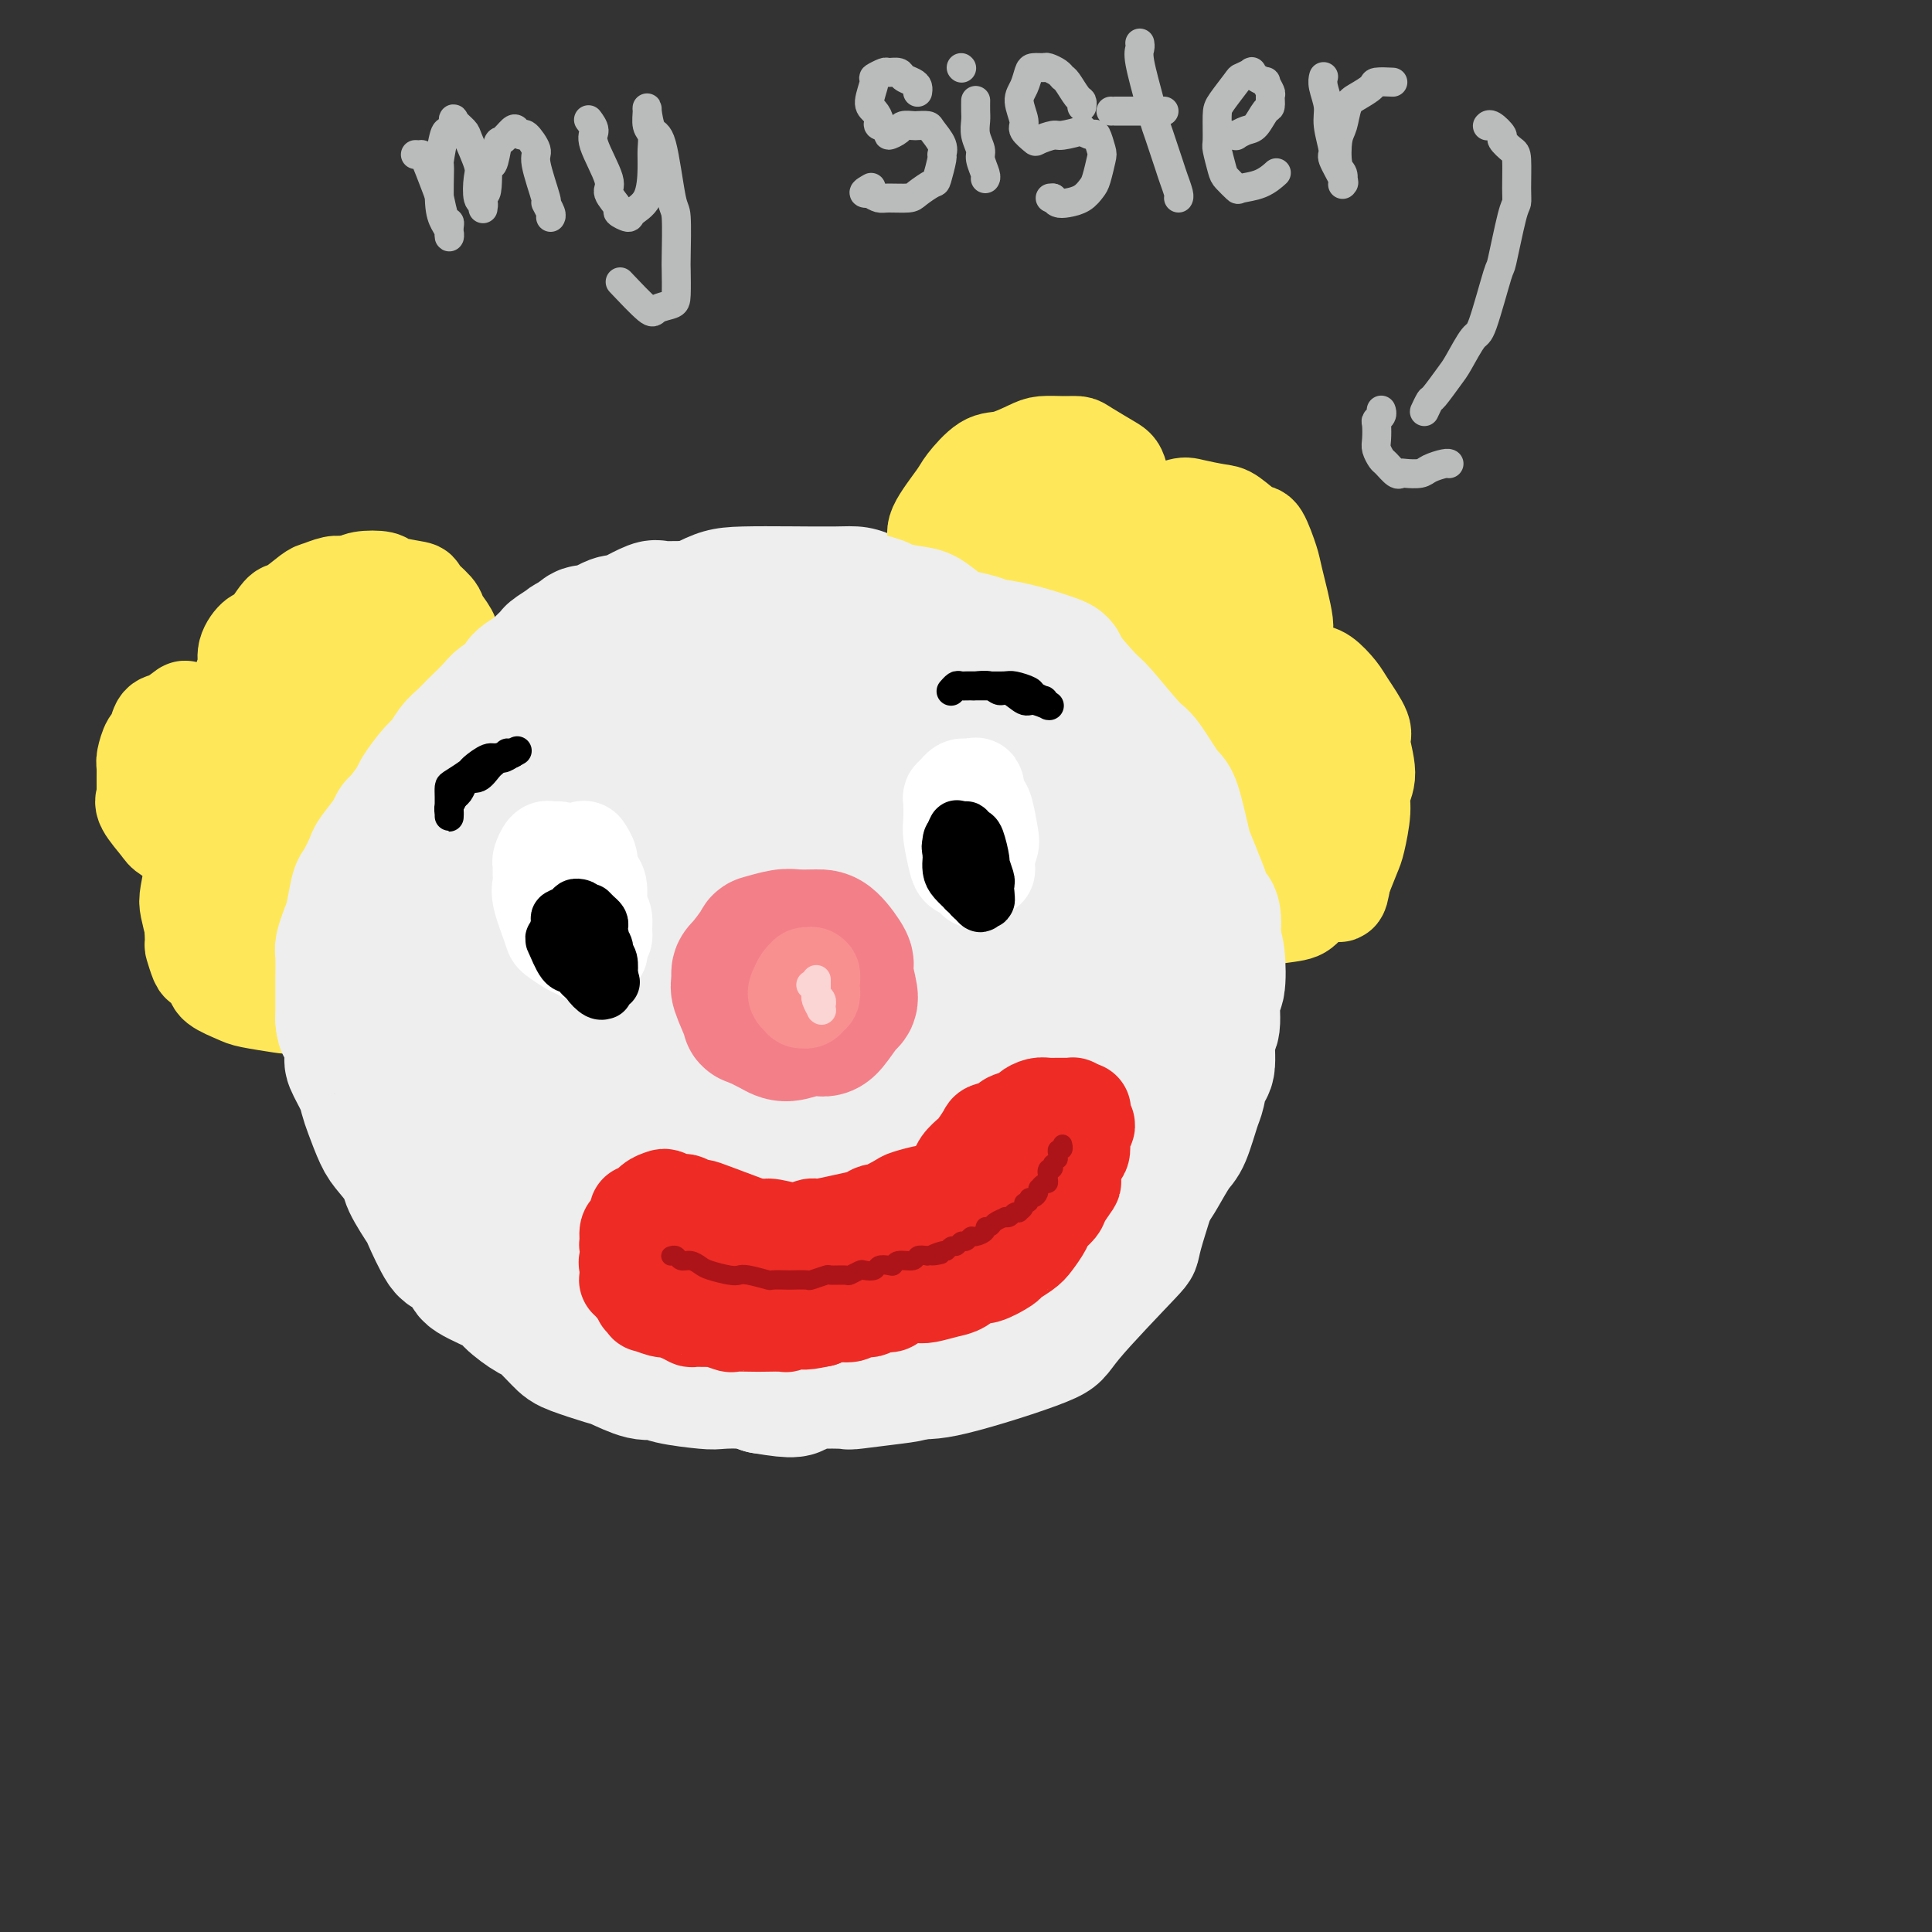 <svg viewBox='0 0 400 400' version='1.1' xmlns='http://www.w3.org/2000/svg' xmlns:xlink='http://www.w3.org/1999/xlink'><rect x="0" y="0" width="400" height="400" fill="#333333" stroke="none"/><g fill='none' stroke='rgb(238,238,238)' stroke-width='20' stroke-linecap='round' stroke-linejoin='round'><path d='M134,153c-0.102,-0.241 -0.203,-0.482 0,-1c0.203,-0.518 0.711,-1.314 2,-3c1.289,-1.686 3.359,-4.261 5,-6c1.641,-1.739 2.854,-2.641 6,-4c3.146,-1.359 8.226,-3.175 12,-4c3.774,-0.825 6.242,-0.658 8,-1c1.758,-0.342 2.804,-1.193 7,-1c4.196,0.193 11.541,1.429 15,2c3.459,0.571 3.033,0.477 7,3c3.967,2.523 12.329,7.662 16,10c3.671,2.338 2.652,1.876 5,6c2.348,4.124 8.062,12.836 11,17c2.938,4.164 3.098,3.781 5,9c1.902,5.219 5.544,16.040 7,22c1.456,5.960 0.726,7.057 0,13c-0.726,5.943 -1.448,16.731 -2,22c-0.552,5.269 -0.935,5.019 -4,9c-3.065,3.981 -8.814,12.195 -12,16c-3.186,3.805 -3.809,3.202 -9,6c-5.191,2.798 -14.950,8.996 -20,12c-5.050,3.004 -5.392,2.812 -10,3c-4.608,0.188 -13.483,0.754 -18,1c-4.517,0.246 -4.674,0.172 -9,-1c-4.326,-1.172 -12.819,-3.440 -18,-6c-5.181,-2.560 -7.050,-5.411 -9,-7c-1.950,-1.589 -3.982,-1.915 -8,-6c-4.018,-4.085 -10.023,-11.929 -13,-16c-2.977,-4.071 -2.925,-4.370 -5,-10c-2.075,-5.630 -6.278,-16.592 -8,-22c-1.722,-5.408 -0.964,-5.264 -1,-10c-0.036,-4.736 -0.868,-14.353 -1,-20c-0.132,-5.647 0.434,-7.323 1,-9'/><path d='M94,177c1.290,-9.913 5.016,-15.195 7,-18c1.984,-2.805 2.225,-3.134 5,-7c2.775,-3.866 8.085,-11.270 11,-15c2.915,-3.730 3.437,-3.786 8,-6c4.563,-2.214 13.167,-6.586 18,-9c4.833,-2.414 5.896,-2.869 11,-3c5.104,-0.131 14.249,0.063 19,0c4.751,-0.063 5.107,-0.383 10,2c4.893,2.383 14.323,7.468 19,10c4.677,2.532 4.600,2.510 8,6c3.400,3.490 10.278,10.493 14,14c3.722,3.507 4.290,3.517 7,8c2.710,4.483 7.562,13.438 10,19c2.438,5.562 2.461,7.732 3,10c0.539,2.268 1.594,4.635 2,11c0.406,6.365 0.163,16.727 0,22c-0.163,5.273 -0.246,5.456 -2,10c-1.754,4.544 -5.180,13.448 -7,18c-1.820,4.552 -2.035,4.753 -5,8c-2.965,3.247 -8.682,9.540 -12,13c-3.318,3.460 -4.238,4.088 -8,6c-3.762,1.912 -10.368,5.108 -14,7c-3.632,1.892 -4.292,2.481 -9,3c-4.708,0.519 -13.465,0.969 -18,1c-4.535,0.031 -4.849,-0.357 -10,-1c-5.151,-0.643 -15.138,-1.542 -20,-2c-4.862,-0.458 -4.598,-0.473 -9,-3c-4.402,-2.527 -13.468,-7.564 -18,-10c-4.532,-2.436 -4.528,-2.271 -8,-5c-3.472,-2.729 -10.421,-8.351 -14,-12c-3.579,-3.649 -3.790,-5.324 -4,-7'/><path d='M88,247c-4.508,-6.733 -6.777,-14.067 -8,-19c-1.223,-4.933 -1.398,-7.466 -2,-10c-0.602,-2.534 -1.631,-5.068 -1,-11c0.631,-5.932 2.922,-15.261 4,-20c1.078,-4.739 0.944,-4.887 3,-9c2.056,-4.113 6.302,-12.192 8,-16c1.698,-3.808 0.846,-3.347 4,-7c3.154,-3.653 10.312,-11.421 13,-15c2.688,-3.579 0.905,-2.969 4,-5c3.095,-2.031 11.066,-6.704 15,-9c3.934,-2.296 3.831,-2.214 9,-3c5.169,-0.786 15.612,-2.438 21,-3c5.388,-0.562 5.723,-0.033 10,1c4.277,1.033 12.498,2.570 19,4c6.502,1.430 11.287,2.754 18,7c6.713,4.246 15.355,11.414 21,17c5.645,5.586 8.293,9.591 11,16c2.707,6.409 5.473,15.223 7,20c1.527,4.777 1.816,5.516 2,11c0.184,5.484 0.263,15.714 0,22c-0.263,6.286 -0.870,8.629 -1,11c-0.130,2.371 0.216,4.770 -1,10c-1.216,5.230 -3.994,13.290 -5,17c-1.006,3.710 -0.239,3.070 -3,6c-2.761,2.930 -9.049,9.429 -12,13c-2.951,3.571 -2.564,4.215 -7,6c-4.436,1.785 -13.694,4.711 -19,6c-5.306,1.289 -6.659,0.940 -11,1c-4.341,0.060 -11.671,0.530 -19,1'/><path d='M168,289c-5.666,0.084 -4.832,-0.707 -9,-2c-4.168,-1.293 -13.337,-3.090 -18,-4c-4.663,-0.910 -4.820,-0.933 -9,-4c-4.180,-3.067 -12.385,-9.178 -16,-12c-3.615,-2.822 -2.641,-2.356 -5,-6c-2.359,-3.644 -8.050,-11.396 -11,-16c-2.950,-4.604 -3.159,-6.058 -4,-11c-0.841,-4.942 -2.314,-13.373 -3,-18c-0.686,-4.627 -0.584,-5.452 0,-10c0.584,-4.548 1.649,-12.819 2,-17c0.351,-4.181 -0.011,-4.273 2,-9c2.011,-4.727 6.394,-14.089 9,-19c2.606,-4.911 3.436,-5.372 4,-7c0.564,-1.628 0.861,-4.425 4,-8c3.139,-3.575 9.119,-7.928 12,-10c2.881,-2.072 2.662,-1.862 7,-3c4.338,-1.138 13.231,-3.624 18,-5c4.769,-1.376 5.413,-1.644 10,-1c4.587,0.644 13.118,2.198 18,3c4.882,0.802 6.115,0.852 10,2c3.885,1.148 10.420,3.393 16,7c5.580,3.607 10.204,8.577 13,12c2.796,3.423 3.764,5.300 5,7c1.236,1.700 2.739,3.224 5,8c2.261,4.776 5.281,12.802 7,17c1.719,4.198 2.137,4.566 2,10c-0.137,5.434 -0.830,15.934 -1,21c-0.170,5.066 0.181,4.698 -1,9c-1.181,4.302 -3.895,13.274 -6,18c-2.105,4.726 -3.601,5.208 -5,7c-1.399,1.792 -2.699,4.896 -4,8'/><path d='M220,256c-5.138,7.397 -10.485,9.390 -13,11c-2.515,1.610 -2.200,2.836 -7,5c-4.800,2.164 -14.715,5.265 -19,7c-4.285,1.735 -2.942,2.103 -7,2c-4.058,-0.103 -13.519,-0.678 -18,-1c-4.481,-0.322 -3.984,-0.390 -8,-3c-4.016,-2.610 -12.547,-7.763 -17,-10c-4.453,-2.237 -4.829,-1.558 -8,-5c-3.171,-3.442 -9.137,-11.004 -12,-15c-2.863,-3.996 -2.624,-4.425 -4,-9c-1.376,-4.575 -4.366,-13.297 -6,-18c-1.634,-4.703 -1.913,-5.389 -1,-10c0.913,-4.611 3.017,-13.147 4,-18c0.983,-4.853 0.846,-6.024 3,-11c2.154,-4.976 6.601,-13.758 9,-18c2.399,-4.242 2.752,-3.943 6,-7c3.248,-3.057 9.391,-9.470 14,-13c4.609,-3.530 7.684,-4.177 10,-5c2.316,-0.823 3.874,-1.821 9,-3c5.126,-1.179 13.819,-2.537 18,-3c4.181,-0.463 3.850,-0.029 9,2c5.150,2.029 15.780,5.654 21,8c5.220,2.346 5.030,3.415 8,8c2.970,4.585 9.101,12.688 12,17c2.899,4.312 2.567,4.835 4,10c1.433,5.165 4.630,14.972 6,20c1.370,5.028 0.914,5.278 -1,10c-1.914,4.722 -5.286,13.915 -7,19c-1.714,5.085 -1.769,6.061 -6,10c-4.231,3.939 -12.637,10.840 -18,15c-5.363,4.160 -7.681,5.580 -10,7'/><path d='M191,258c-8.375,4.674 -15.313,5.361 -19,6c-3.687,0.639 -4.123,1.232 -9,1c-4.877,-0.232 -14.197,-1.290 -19,-2c-4.803,-0.710 -5.090,-1.072 -9,-4c-3.910,-2.928 -11.442,-8.423 -15,-11c-3.558,-2.577 -3.143,-2.236 -5,-7c-1.857,-4.764 -5.985,-14.632 -8,-20c-2.015,-5.368 -1.917,-6.236 -2,-11c-0.083,-4.764 -0.349,-13.426 0,-19c0.349,-5.574 1.312,-8.061 2,-10c0.688,-1.939 1.101,-3.330 4,-8c2.899,-4.670 8.285,-12.617 11,-17c2.715,-4.383 2.758,-5.201 8,-8c5.242,-2.799 15.683,-7.580 21,-10c5.317,-2.420 5.511,-2.478 11,-2c5.489,0.478 16.273,1.491 22,2c5.727,0.509 6.396,0.514 12,4c5.604,3.486 16.142,10.453 21,14c4.858,3.547 4.036,3.673 7,10c2.964,6.327 9.714,18.854 13,25c3.286,6.146 3.109,5.911 2,11c-1.109,5.089 -3.151,15.500 -4,21c-0.849,5.500 -0.505,6.087 -6,10c-5.495,3.913 -16.828,11.150 -23,15c-6.172,3.850 -7.183,4.312 -14,5c-6.817,0.688 -19.442,1.603 -27,1c-7.558,-0.603 -10.050,-2.725 -13,-4c-2.950,-1.275 -6.358,-1.703 -12,-6c-5.642,-4.297 -13.519,-12.465 -18,-17c-4.481,-4.535 -5.566,-5.439 -6,-11c-0.434,-5.561 -0.217,-15.781 0,-26'/><path d='M116,190c-0.014,-5.877 -0.049,-7.570 3,-13c3.049,-5.430 9.183,-14.598 12,-19c2.817,-4.402 2.317,-4.040 8,-7c5.683,-2.960 17.550,-9.244 23,-12c5.450,-2.756 4.482,-1.984 10,0c5.518,1.984 17.521,5.181 24,7c6.479,1.819 7.435,2.260 11,8c3.565,5.740 9.739,16.780 13,23c3.261,6.220 3.610,7.620 3,13c-0.610,5.380 -2.178,14.741 -3,20c-0.822,5.259 -0.898,6.416 -7,11c-6.102,4.584 -18.231,12.594 -25,17c-6.769,4.406 -8.180,5.209 -16,6c-7.820,0.791 -22.051,1.572 -30,2c-7.949,0.428 -9.617,0.505 -16,-3c-6.383,-3.505 -17.481,-10.592 -23,-16c-5.519,-5.408 -5.459,-9.136 -6,-12c-0.541,-2.864 -1.682,-4.864 -1,-12c0.682,-7.136 3.187,-19.408 5,-26c1.813,-6.592 2.933,-7.505 7,-12c4.067,-4.495 11.082,-12.572 20,-18c8.918,-5.428 19.739,-8.208 27,-9c7.261,-0.792 10.961,0.404 14,1c3.039,0.596 5.416,0.592 12,5c6.584,4.408 17.375,13.227 23,18c5.625,4.773 6.085,5.499 8,13c1.915,7.501 5.284,21.775 7,29c1.716,7.225 1.780,7.401 -1,12c-2.780,4.599 -8.402,13.623 -11,18c-2.598,4.377 -2.171,4.108 -7,6c-4.829,1.892 -14.915,5.946 -25,10'/><path d='M175,250c-5.332,2.552 -6.161,3.932 -12,3c-5.839,-0.932 -16.687,-4.176 -22,-5c-5.313,-0.824 -5.092,0.771 -8,-4c-2.908,-4.771 -8.944,-15.907 -12,-22c-3.056,-6.093 -3.130,-7.142 -2,-13c1.130,-5.858 3.464,-16.526 6,-23c2.536,-6.474 5.274,-8.753 7,-11c1.726,-2.247 2.439,-4.460 8,-8c5.561,-3.540 15.970,-8.407 21,-11c5.030,-2.593 4.683,-2.913 10,-2c5.317,0.913 16.299,3.058 22,4c5.701,0.942 6.121,0.680 9,6c2.879,5.320 8.219,16.221 11,22c2.781,5.779 3.005,6.436 1,12c-2.005,5.564 -6.238,16.034 -8,21c-1.762,4.966 -1.054,4.428 -6,7c-4.946,2.572 -15.546,8.253 -21,11c-5.454,2.747 -5.763,2.561 -11,2c-5.237,-0.561 -15.404,-1.496 -21,-2c-5.596,-0.504 -6.621,-0.577 -10,-5c-3.379,-4.423 -9.110,-13.197 -12,-18c-2.890,-4.803 -2.937,-5.636 -2,-12c0.937,-6.364 2.859,-18.258 4,-24c1.141,-5.742 1.503,-5.331 6,-9c4.497,-3.669 13.131,-11.418 19,-15c5.869,-3.582 8.972,-2.995 11,-4c2.028,-1.005 2.980,-3.601 9,-3c6.020,0.601 17.109,4.398 23,6c5.891,1.602 6.586,1.008 10,6c3.414,4.992 9.547,15.569 12,22c2.453,6.431 1.227,8.715 0,11'/><path d='M217,192c-1.500,5.250 -5.251,12.875 -7,17c-1.749,4.125 -1.496,4.749 -7,7c-5.504,2.251 -16.764,6.128 -23,8c-6.236,1.872 -7.447,1.738 -13,1c-5.553,-0.738 -15.448,-2.082 -21,-3c-5.552,-0.918 -6.761,-1.412 -9,-5c-2.239,-3.588 -5.509,-10.271 -7,-14c-1.491,-3.729 -1.202,-4.503 2,-9c3.202,-4.497 9.317,-12.715 13,-17c3.683,-4.285 4.933,-4.637 11,-6c6.067,-1.363 16.951,-3.738 23,-5c6.049,-1.262 7.264,-1.410 12,1c4.736,2.410 12.992,7.378 17,11c4.008,3.622 3.769,5.898 5,8c1.231,2.102 3.933,4.032 3,9c-0.933,4.968 -5.501,12.976 -8,17c-2.499,4.024 -2.928,4.066 -9,6c-6.072,1.934 -17.785,5.762 -24,8c-6.215,2.238 -6.930,2.888 -12,2c-5.070,-0.888 -14.495,-3.313 -19,-4c-4.505,-0.687 -4.089,0.364 -5,-3c-0.911,-3.364 -3.150,-11.143 -4,-15c-0.850,-3.857 -0.312,-3.791 4,-8c4.312,-4.209 12.400,-12.694 17,-17c4.600,-4.306 5.714,-4.433 10,-5c4.286,-0.567 11.745,-1.575 16,-2c4.255,-0.425 5.306,-0.266 8,3c2.694,3.266 7.031,9.638 9,13c1.969,3.362 1.568,3.713 0,8c-1.568,4.287 -4.305,12.511 -7,17c-2.695,4.489 -5.347,5.245 -8,6'/><path d='M184,221c-4.294,2.416 -11.028,5.455 -15,7c-3.972,1.545 -5.181,1.597 -8,1c-2.819,-0.597 -7.249,-1.841 -10,-3c-2.751,-1.159 -3.822,-2.232 -5,-3c-1.178,-0.768 -2.464,-1.231 -2,-5c0.464,-3.769 2.679,-10.845 4,-15c1.321,-4.155 1.749,-5.388 6,-8c4.251,-2.612 12.325,-6.602 16,-9c3.675,-2.398 2.951,-3.204 6,-2c3.049,1.204 9.872,4.418 13,6c3.128,1.582 2.562,1.533 3,5c0.438,3.467 1.878,10.450 2,14c0.122,3.550 -1.076,3.668 -4,6c-2.924,2.332 -7.575,6.878 -10,9c-2.425,2.122 -2.626,1.818 -6,2c-3.374,0.182 -9.923,0.849 -13,1c-3.077,0.151 -2.684,-0.215 -4,-2c-1.316,-1.785 -4.341,-4.991 -6,-7c-1.659,-2.009 -1.952,-2.821 -1,-7c0.952,-4.179 3.151,-11.724 5,-16c1.849,-4.276 3.350,-5.282 6,-7c2.650,-1.718 6.449,-4.147 9,-5c2.551,-0.853 3.855,-0.131 5,0c1.145,0.131 2.133,-0.331 4,2c1.867,2.331 4.614,7.454 6,10c1.386,2.546 1.410,2.514 1,6c-0.410,3.486 -1.253,10.489 -2,14c-0.747,3.511 -1.396,3.529 -3,5c-1.604,1.471 -4.163,4.396 -6,6c-1.837,1.604 -2.954,1.887 -5,2c-2.046,0.113 -5.023,0.057 -8,0'/><path d='M162,228c-2.196,-0.044 -1.185,-1.155 -2,-2c-0.815,-0.845 -3.457,-1.425 -2,-6c1.457,-4.575 7.014,-13.147 10,-17c2.986,-3.853 3.401,-2.988 5,-3c1.599,-0.012 4.381,-0.900 6,-1c1.619,-0.100 2.076,0.588 3,2c0.924,1.412 2.315,3.548 3,5c0.685,1.452 0.664,2.221 0,4c-0.664,1.779 -1.971,4.568 -3,6c-1.029,1.432 -1.781,1.507 -2,2c-0.219,0.493 0.095,1.405 -2,2c-2.095,0.595 -6.600,0.872 -9,1c-2.400,0.128 -2.696,0.106 -4,-1c-1.304,-1.106 -3.617,-3.297 -5,-5c-1.383,-1.703 -1.838,-2.917 -2,-5c-0.162,-2.083 -0.032,-5.035 0,-7c0.032,-1.965 -0.033,-2.944 1,-5c1.033,-2.056 3.164,-5.188 4,-7c0.836,-1.812 0.377,-2.303 1,-3c0.623,-0.697 2.327,-1.599 3,-2c0.673,-0.401 0.314,-0.302 1,0c0.686,0.302 2.415,0.805 3,1c0.585,0.195 0.025,0.081 0,1c-0.025,0.919 0.483,2.870 1,4c0.517,1.130 1.041,1.440 1,3c-0.041,1.560 -0.646,4.371 -1,6c-0.354,1.629 -0.456,2.076 -2,4c-1.544,1.924 -4.531,5.326 -6,7c-1.469,1.674 -1.420,1.621 -3,2c-1.580,0.379 -4.790,1.189 -8,2'/><path d='M153,216c-1.823,0.333 -2.381,0.167 -3,0c-0.619,-0.167 -1.298,-0.334 -2,-2c-0.702,-1.666 -1.425,-4.832 -2,-6c-0.575,-1.168 -1.001,-0.338 2,-3c3.001,-2.662 9.428,-8.815 13,-12c3.572,-3.185 4.290,-3.401 7,-4c2.710,-0.599 7.412,-1.581 10,-2c2.588,-0.419 3.063,-0.275 5,1c1.937,1.275 5.335,3.682 7,5c1.665,1.318 1.598,1.547 1,4c-0.598,2.453 -1.726,7.130 -3,10c-1.274,2.870 -2.692,3.931 -5,6c-2.308,2.069 -5.505,5.144 -8,7c-2.495,1.856 -4.289,2.492 -7,3c-2.711,0.508 -6.340,0.888 -8,1c-1.660,0.112 -1.352,-0.043 -2,-1c-0.648,-0.957 -2.253,-2.716 -3,-4c-0.747,-1.284 -0.637,-2.092 0,-5c0.637,-2.908 1.801,-7.914 4,-12c2.199,-4.086 5.435,-7.250 8,-10c2.565,-2.750 4.460,-5.087 7,-7c2.540,-1.913 5.726,-3.404 7,-4c1.274,-0.596 0.637,-0.298 0,0'/></g>
<g fill='none' stroke='rgb(254,232,89)' stroke-width='20' stroke-linecap='round' stroke-linejoin='round'><path d='M93,132c0.016,-0.009 0.032,-0.017 0,0c-0.032,0.017 -0.111,0.061 0,0c0.111,-0.061 0.413,-0.226 0,-1c-0.413,-0.774 -1.540,-2.158 -2,-3c-0.460,-0.842 -0.253,-1.143 -1,-2c-0.747,-0.857 -2.448,-2.269 -3,-3c-0.552,-0.731 0.046,-0.781 -1,-1c-1.046,-0.219 -3.734,-0.606 -5,-1c-1.266,-0.394 -1.109,-0.796 -2,-1c-0.891,-0.204 -2.831,-0.210 -4,0c-1.169,0.210 -1.566,0.638 -2,1c-0.434,0.362 -0.903,0.660 -2,2c-1.097,1.340 -2.820,3.721 -4,5c-1.180,1.279 -1.816,1.454 -3,3c-1.184,1.546 -2.917,4.463 -4,6c-1.083,1.537 -1.516,1.693 -2,3c-0.484,1.307 -1.018,3.765 -1,5c0.018,1.235 0.586,1.246 1,2c0.414,0.754 0.672,2.252 1,3c0.328,0.748 0.726,0.748 1,1c0.274,0.252 0.424,0.758 1,1c0.576,0.242 1.577,0.222 1,0c-0.577,-0.222 -2.732,-0.645 -4,-1c-1.268,-0.355 -1.649,-0.642 -3,-1c-1.351,-0.358 -3.671,-0.787 -5,-1c-1.329,-0.213 -1.665,-0.211 -3,0c-1.335,0.211 -3.667,0.632 -5,1c-1.333,0.368 -1.666,0.684 -2,1'/><path d='M40,151c-3.827,0.346 -2.895,1.710 -3,3c-0.105,1.290 -1.246,2.508 -2,3c-0.754,0.492 -1.119,0.260 -1,2c0.119,1.740 0.722,5.451 1,7c0.278,1.549 0.232,0.937 1,2c0.768,1.063 2.352,3.802 3,5c0.648,1.198 0.361,0.857 1,1c0.639,0.143 2.206,0.770 3,1c0.794,0.230 0.816,0.061 1,0c0.184,-0.061 0.529,-0.016 1,0c0.471,0.016 1.066,0.001 1,0c-0.066,-0.001 -0.795,0.010 -1,0c-0.205,-0.010 0.114,-0.042 0,0c-0.114,0.042 -0.661,0.158 -1,0c-0.339,-0.158 -0.470,-0.588 -1,0c-0.530,0.588 -1.459,2.196 -2,3c-0.541,0.804 -0.693,0.805 -1,2c-0.307,1.195 -0.769,3.585 -1,5c-0.231,1.415 -0.230,1.857 0,3c0.230,1.143 0.689,2.988 1,4c0.311,1.012 0.475,1.193 1,2c0.525,0.807 1.409,2.241 2,3c0.591,0.759 0.887,0.844 1,1c0.113,0.156 0.044,0.381 1,1c0.956,0.619 2.939,1.630 4,2c1.061,0.370 1.202,0.099 2,0c0.798,-0.099 2.253,-0.027 3,0c0.747,0.027 0.785,0.008 1,0c0.215,-0.008 0.608,-0.004 1,0'/><path d='M56,201c1.641,0.293 0.244,0.027 0,0c-0.244,-0.027 0.665,0.185 1,0c0.335,-0.185 0.096,-0.767 0,-1c-0.096,-0.233 -0.048,-0.116 0,0'/><path d='M88,140c0.088,0.441 0.177,0.881 0,1c-0.177,0.119 -0.619,-0.085 -1,1c-0.381,1.085 -0.702,3.458 -1,5c-0.298,1.542 -0.573,2.252 -1,3c-0.427,0.748 -1.006,1.534 -2,3c-0.994,1.466 -2.404,3.613 -3,5c-0.596,1.387 -0.380,2.016 -1,4c-0.620,1.984 -2.078,5.324 -3,7c-0.922,1.676 -1.307,1.689 -2,3c-0.693,1.311 -1.692,3.920 -2,5c-0.308,1.080 0.075,0.631 0,2c-0.075,1.369 -0.609,4.557 -1,6c-0.391,1.443 -0.641,1.142 -1,2c-0.359,0.858 -0.828,2.875 -1,4c-0.172,1.125 -0.046,1.358 0,2c0.046,0.642 0.013,1.692 0,2c-0.013,0.308 -0.008,-0.128 0,0c0.008,0.128 0.017,0.819 0,1c-0.017,0.181 -0.060,-0.147 0,0c0.060,0.147 0.223,0.770 0,1c-0.223,0.230 -0.834,0.067 -1,0c-0.166,-0.067 0.112,-0.036 0,0c-0.112,0.036 -0.613,0.079 -1,-1c-0.387,-1.079 -0.660,-3.279 -1,-5c-0.340,-1.721 -0.745,-2.963 -1,-4c-0.255,-1.037 -0.358,-1.868 0,-5c0.358,-3.132 1.179,-8.566 2,-14'/><path d='M67,168c0.415,-3.388 0.453,-2.359 1,-4c0.547,-1.641 1.603,-5.953 2,-8c0.397,-2.047 0.133,-1.829 1,-4c0.867,-2.171 2.863,-6.730 4,-9c1.137,-2.270 1.414,-2.251 3,-4c1.586,-1.749 4.480,-5.265 6,-7c1.520,-1.735 1.665,-1.689 2,-2c0.335,-0.311 0.860,-0.977 1,-1c0.140,-0.023 -0.106,0.599 0,1c0.106,0.401 0.564,0.582 0,2c-0.564,1.418 -2.151,4.074 -3,6c-0.849,1.926 -0.959,3.123 -3,7c-2.041,3.877 -6.011,10.433 -8,14c-1.989,3.567 -1.996,4.145 -3,7c-1.004,2.855 -3.005,7.987 -4,11c-0.995,3.013 -0.985,3.906 -2,6c-1.015,2.094 -3.057,5.388 -4,7c-0.943,1.612 -0.789,1.542 -1,2c-0.211,0.458 -0.788,1.443 -1,2c-0.212,0.557 -0.060,0.685 0,1c0.060,0.315 0.029,0.818 0,1c-0.029,0.182 -0.056,0.042 0,0c0.056,-0.042 0.195,0.014 0,0c-0.195,-0.014 -0.724,-0.099 -1,0c-0.276,0.099 -0.297,0.381 -1,0c-0.703,-0.381 -2.086,-1.425 -3,-2c-0.914,-0.575 -1.358,-0.680 -2,-2c-0.642,-1.320 -1.480,-3.855 -2,-5c-0.520,-1.145 -0.720,-0.898 -1,-2c-0.280,-1.102 -0.640,-3.551 -1,-6'/><path d='M47,179c-0.751,-2.407 -0.628,-1.924 0,-3c0.628,-1.076 1.762,-3.711 2,-5c0.238,-1.289 -0.419,-1.232 0,-2c0.419,-0.768 1.913,-2.361 3,-3c1.087,-0.639 1.766,-0.324 3,0c1.234,0.324 3.023,0.656 4,1c0.977,0.344 1.143,0.698 2,2c0.857,1.302 2.407,3.552 3,5c0.593,1.448 0.229,2.094 0,3c-0.229,0.906 -0.324,2.071 -1,4c-0.676,1.929 -1.932,4.622 -3,6c-1.068,1.378 -1.946,1.441 -3,2c-1.054,0.559 -2.282,1.614 -3,2c-0.718,0.386 -0.924,0.104 -1,0c-0.076,-0.104 -0.022,-0.030 0,0c0.022,0.030 0.011,0.015 0,0'/><path d='M91,132c-0.009,-0.430 -0.018,-0.859 0,-1c0.018,-0.141 0.062,0.008 0,0c-0.062,-0.008 -0.231,-0.173 -1,-1c-0.769,-0.827 -2.139,-2.315 -3,-3c-0.861,-0.685 -1.214,-0.566 -2,-1c-0.786,-0.434 -2.007,-1.423 -3,-2c-0.993,-0.577 -1.759,-0.744 -3,-1c-1.241,-0.256 -2.956,-0.601 -4,-1c-1.044,-0.399 -1.418,-0.852 -2,-1c-0.582,-0.148 -1.371,0.010 -2,0c-0.629,-0.010 -1.098,-0.189 -2,0c-0.902,0.189 -2.237,0.745 -3,1c-0.763,0.255 -0.952,0.210 -2,1c-1.048,0.790 -2.954,2.417 -4,3c-1.046,0.583 -1.232,0.124 -2,1c-0.768,0.876 -2.118,3.089 -3,4c-0.882,0.911 -1.295,0.519 -2,1c-0.705,0.481 -1.702,1.833 -2,3c-0.298,1.167 0.101,2.149 0,3c-0.101,0.851 -0.703,1.572 -1,3c-0.297,1.428 -0.289,3.563 0,5c0.289,1.437 0.859,2.175 1,3c0.141,0.825 -0.148,1.737 0,2c0.148,0.263 0.732,-0.121 1,0c0.268,0.121 0.219,0.749 0,1c-0.219,0.251 -0.610,0.126 -1,0'/><path d='M51,152c0.173,2.513 0.607,0.295 0,-1c-0.607,-1.295 -2.254,-1.667 -3,-2c-0.746,-0.333 -0.590,-0.627 -1,-1c-0.410,-0.373 -1.387,-0.825 -2,-1c-0.613,-0.175 -0.861,-0.074 -2,0c-1.139,0.074 -3.170,0.122 -4,0c-0.830,-0.122 -0.460,-0.414 -1,0c-0.540,0.414 -1.991,1.533 -3,2c-1.009,0.467 -1.577,0.283 -2,1c-0.423,0.717 -0.702,2.335 -1,3c-0.298,0.665 -0.615,0.377 -1,1c-0.385,0.623 -0.838,2.157 -1,3c-0.162,0.843 -0.033,0.996 0,2c0.033,1.004 -0.031,2.858 0,4c0.031,1.142 0.156,1.570 0,2c-0.156,0.430 -0.592,0.860 0,2c0.592,1.140 2.212,2.989 3,4c0.788,1.011 0.744,1.185 2,2c1.256,0.815 3.811,2.271 5,3c1.189,0.729 1.012,0.731 2,1c0.988,0.269 3.141,0.804 4,1c0.859,0.196 0.422,0.053 1,0c0.578,-0.053 2.170,-0.014 3,0c0.830,0.014 0.899,0.004 1,0c0.101,-0.004 0.233,-0.001 0,0c-0.233,0.001 -0.832,0.000 -1,0c-0.168,-0.000 0.095,-0.000 0,0c-0.095,0.000 -0.547,0.000 -1,0'/><path d='M49,178c2.295,1.017 0.034,0.060 -1,0c-1.034,-0.060 -0.840,0.779 -1,1c-0.160,0.221 -0.672,-0.175 -1,0c-0.328,0.175 -0.470,0.922 -1,2c-0.530,1.078 -1.448,2.486 -2,3c-0.552,0.514 -0.737,0.135 -1,1c-0.263,0.865 -0.603,2.975 -1,4c-0.397,1.025 -0.851,0.967 -1,2c-0.149,1.033 0.006,3.159 0,4c-0.006,0.841 -0.173,0.399 0,1c0.173,0.601 0.687,2.245 1,3c0.313,0.755 0.426,0.622 1,1c0.574,0.378 1.610,1.268 2,2c0.390,0.732 0.133,1.308 1,2c0.867,0.692 2.859,1.502 4,2c1.141,0.498 1.431,0.684 3,1c1.569,0.316 4.417,0.761 6,1c1.583,0.239 1.901,0.271 3,0c1.099,-0.271 2.980,-0.845 4,-1c1.020,-0.155 1.180,0.109 2,0c0.820,-0.109 2.300,-0.593 3,-1c0.700,-0.407 0.621,-0.739 1,-1c0.379,-0.261 1.216,-0.452 2,-1c0.784,-0.548 1.517,-1.453 2,-2c0.483,-0.547 0.718,-0.735 1,-1c0.282,-0.265 0.612,-0.607 1,-1c0.388,-0.393 0.835,-0.837 1,-1c0.165,-0.163 0.047,-0.047 0,0c-0.047,0.047 -0.024,0.023 0,0'/><path d='M194,118c0.103,0.074 0.206,0.147 0,0c-0.206,-0.147 -0.721,-0.515 -1,-1c-0.279,-0.485 -0.323,-1.086 0,-2c0.323,-0.914 1.013,-2.140 1,-3c-0.013,-0.860 -0.729,-1.353 0,-3c0.729,-1.647 2.902,-4.448 4,-6c1.098,-1.552 1.122,-1.856 2,-3c0.878,-1.144 2.612,-3.130 4,-4c1.388,-0.870 2.431,-0.626 4,-1c1.569,-0.374 3.663,-1.367 5,-2c1.337,-0.633 1.917,-0.905 3,-1c1.083,-0.095 2.670,-0.012 4,0c1.330,0.012 2.402,-0.048 3,0c0.598,0.048 0.722,0.205 2,1c1.278,0.795 3.709,2.227 5,3c1.291,0.773 1.443,0.888 2,3c0.557,2.112 1.518,6.220 2,8c0.482,1.780 0.483,1.232 0,2c-0.483,0.768 -1.450,2.852 -2,4c-0.550,1.148 -0.683,1.362 -1,2c-0.317,0.638 -0.817,1.702 -1,2c-0.183,0.298 -0.049,-0.169 0,0c0.049,0.169 0.014,0.976 0,1c-0.014,0.024 -0.005,-0.733 0,-1c0.005,-0.267 0.007,-0.044 1,-1c0.993,-0.956 2.978,-3.091 4,-4c1.022,-0.909 1.083,-0.591 2,-1c0.917,-0.409 2.691,-1.545 4,-2c1.309,-0.455 2.155,-0.227 3,0'/><path d='M244,109c3.189,-1.269 4.163,-0.443 5,0c0.837,0.443 1.537,0.503 3,1c1.463,0.497 3.687,1.431 5,2c1.313,0.569 1.714,0.773 2,1c0.286,0.227 0.455,0.479 1,2c0.545,1.521 1.464,4.312 2,6c0.536,1.688 0.690,2.273 1,4c0.310,1.727 0.778,4.596 1,6c0.222,1.404 0.198,1.343 0,2c-0.198,0.657 -0.570,2.034 -1,3c-0.430,0.966 -0.917,1.523 -1,2c-0.083,0.477 0.237,0.874 0,1c-0.237,0.126 -1.030,-0.020 -1,0c0.030,0.020 0.882,0.205 1,0c0.118,-0.205 -0.500,-0.800 0,-1c0.500,-0.200 2.116,-0.006 3,0c0.884,0.006 1.036,-0.178 2,0c0.964,0.178 2.739,0.716 4,1c1.261,0.284 2.007,0.313 3,1c0.993,0.687 2.232,2.032 3,3c0.768,0.968 1.063,1.561 2,3c0.937,1.439 2.515,3.726 3,5c0.485,1.274 -0.122,1.535 0,3c0.122,1.465 0.973,4.133 1,6c0.027,1.867 -0.769,2.931 -1,4c-0.231,1.069 0.103,2.142 0,4c-0.103,1.858 -0.643,4.500 -1,6c-0.357,1.500 -0.531,1.857 -1,3c-0.469,1.143 -1.235,3.071 -2,5'/><path d='M278,182c-0.792,5.096 -0.774,2.337 -2,2c-1.226,-0.337 -3.698,1.748 -5,3c-1.302,1.252 -1.433,1.670 -3,2c-1.567,0.330 -4.568,0.571 -6,1c-1.432,0.429 -1.295,1.046 -3,1c-1.705,-0.046 -5.251,-0.755 -7,-1c-1.749,-0.245 -1.702,-0.028 -3,-1c-1.298,-0.972 -3.942,-3.135 -5,-4c-1.058,-0.865 -0.529,-0.433 0,0'/><path d='M223,119c-0.111,0.055 -0.222,0.110 0,0c0.222,-0.110 0.776,-0.385 1,-1c0.224,-0.615 0.116,-1.569 0,-2c-0.116,-0.431 -0.242,-0.338 1,-1c1.242,-0.662 3.852,-2.080 5,-3c1.148,-0.920 0.832,-1.344 2,-2c1.168,-0.656 3.818,-1.545 5,-2c1.182,-0.455 0.895,-0.475 2,-1c1.105,-0.525 3.602,-1.555 5,-2c1.398,-0.445 1.697,-0.306 3,0c1.303,0.306 3.610,0.779 5,1c1.390,0.221 1.862,0.191 3,1c1.138,0.809 2.940,2.456 4,3c1.060,0.544 1.378,-0.014 2,1c0.622,1.014 1.550,3.599 2,5c0.450,1.401 0.424,1.618 1,4c0.576,2.382 1.754,6.929 2,9c0.246,2.071 -0.439,1.666 -1,3c-0.561,1.334 -0.999,4.407 -1,6c-0.001,1.593 0.433,1.706 -1,4c-1.433,2.294 -4.735,6.770 -7,9c-2.265,2.230 -3.495,2.216 -5,3c-1.505,0.784 -3.287,2.367 -4,3c-0.713,0.633 -0.356,0.317 0,0'/><path d='M240,115c-0.111,-0.057 -0.222,-0.115 0,0c0.222,0.115 0.777,0.402 -2,1c-2.777,0.598 -8.885,1.506 -12,2c-3.115,0.494 -3.237,0.574 -4,1c-0.763,0.426 -2.168,1.197 -5,2c-2.832,0.803 -7.090,1.638 -9,2c-1.910,0.362 -1.471,0.252 -2,0c-0.529,-0.252 -2.024,-0.645 -3,-1c-0.976,-0.355 -1.432,-0.674 -1,-2c0.432,-1.326 1.752,-3.661 4,-6c2.248,-2.339 5.423,-4.681 7,-6c1.577,-1.319 1.554,-1.614 2,-2c0.446,-0.386 1.359,-0.861 2,-1c0.641,-0.139 1.008,0.060 1,0c-0.008,-0.060 -0.391,-0.377 -1,0c-0.609,0.377 -1.445,1.448 -4,3c-2.555,1.552 -6.828,3.586 -9,5c-2.172,1.414 -2.243,2.206 -3,3c-0.757,0.794 -2.202,1.588 -3,2c-0.798,0.412 -0.951,0.443 0,1c0.951,0.557 3.004,1.642 6,2c2.996,0.358 6.933,-0.010 9,0c2.067,0.010 2.263,0.397 7,0c4.737,-0.397 14.016,-1.578 18,-2c3.984,-0.422 2.674,-0.086 4,0c1.326,0.086 5.289,-0.079 7,0c1.711,0.079 1.170,0.403 1,1c-0.170,0.597 0.031,1.469 0,2c-0.031,0.531 -0.295,0.723 -3,2c-2.705,1.277 -7.853,3.638 -13,6'/><path d='M234,130c-3.772,1.504 -5.201,1.265 -7,2c-1.799,0.735 -3.966,2.443 -5,3c-1.034,0.557 -0.933,-0.036 -1,0c-0.067,0.036 -0.300,0.702 -1,1c-0.700,0.298 -1.867,0.227 2,0c3.867,-0.227 12.769,-0.611 17,-1c4.231,-0.389 3.793,-0.784 7,-1c3.207,-0.216 10.059,-0.252 13,0c2.941,0.252 1.970,0.791 2,1c0.030,0.209 1.061,0.087 2,0c0.939,-0.087 1.787,-0.140 0,1c-1.787,1.140 -6.207,3.471 -9,5c-2.793,1.529 -3.958,2.256 -8,4c-4.042,1.744 -10.962,4.506 -15,6c-4.038,1.494 -5.196,1.721 -6,2c-0.804,0.279 -1.255,0.609 -2,1c-0.745,0.391 -1.786,0.844 -2,1c-0.214,0.156 0.397,0.016 3,0c2.603,-0.016 7.196,0.091 10,0c2.804,-0.091 3.819,-0.379 8,-1c4.181,-0.621 11.527,-1.576 15,-2c3.473,-0.424 3.073,-0.317 4,0c0.927,0.317 3.182,0.845 4,1c0.818,0.155 0.199,-0.064 0,0c-0.199,0.064 0.023,0.411 0,1c-0.023,0.589 -0.290,1.421 -4,3c-3.710,1.579 -10.864,3.904 -14,5c-3.136,1.096 -2.253,0.964 -4,2c-1.747,1.036 -6.124,3.240 -8,4c-1.876,0.760 -1.250,0.074 -1,0c0.250,-0.074 0.125,0.463 0,1'/><path d='M234,169c-4.709,2.691 -0.981,1.418 4,1c4.981,-0.418 11.216,0.017 15,0c3.784,-0.017 5.118,-0.488 6,-1c0.882,-0.512 1.311,-1.066 3,-1c1.689,0.066 4.637,0.752 6,1c1.363,0.248 1.141,0.058 1,0c-0.141,-0.058 -0.200,0.017 0,0c0.200,-0.017 0.658,-0.125 -1,1c-1.658,1.125 -5.431,3.483 -8,5c-2.569,1.517 -3.934,2.193 -6,3c-2.066,0.807 -4.833,1.744 -6,2c-1.167,0.256 -0.735,-0.170 -1,0c-0.265,0.170 -1.227,0.935 -1,1c0.227,0.065 1.644,-0.571 3,-1c1.356,-0.429 2.651,-0.651 4,-1c1.349,-0.349 2.753,-0.826 4,-1c1.247,-0.174 2.336,-0.047 3,0c0.664,0.047 0.904,0.013 1,0c0.096,-0.013 0.048,-0.007 0,0'/></g>
<g fill='none' stroke='rgb(238,238,238)' stroke-width='28' stroke-linecap='round' stroke-linejoin='round'><path d='M212,139c-0.432,-0.438 -0.865,-0.877 -1,-1c-0.135,-0.123 0.026,0.069 0,0c-0.026,-0.069 -0.241,-0.400 -1,-1c-0.759,-0.600 -2.064,-1.468 -3,-2c-0.936,-0.532 -1.504,-0.727 -2,-1c-0.496,-0.273 -0.920,-0.622 -2,-1c-1.080,-0.378 -2.815,-0.784 -4,-1c-1.185,-0.216 -1.820,-0.243 -3,-1c-1.180,-0.757 -2.905,-2.245 -4,-3c-1.095,-0.755 -1.559,-0.777 -3,-1c-1.441,-0.223 -3.857,-0.648 -5,-1c-1.143,-0.352 -1.013,-0.630 -2,-1c-0.987,-0.370 -3.092,-0.831 -4,-1c-0.908,-0.169 -0.621,-0.045 -2,0c-1.379,0.045 -4.425,0.011 -6,0c-1.575,-0.011 -1.678,-0.000 -3,0c-1.322,0.000 -3.863,-0.010 -5,0c-1.137,0.010 -0.872,0.041 -2,0c-1.128,-0.041 -3.651,-0.154 -5,0c-1.349,0.154 -1.524,0.575 -3,1c-1.476,0.425 -4.251,0.852 -6,1c-1.749,0.148 -2.471,0.016 -4,0c-1.529,-0.016 -3.864,0.085 -5,0c-1.136,-0.085 -1.074,-0.355 -2,0c-0.926,0.355 -2.839,1.333 -4,2c-1.161,0.667 -1.571,1.021 -2,1c-0.429,-0.021 -0.878,-0.418 -2,0c-1.122,0.418 -2.917,1.651 -4,2c-1.083,0.349 -1.452,-0.186 -2,0c-0.548,0.186 -1.274,1.093 -2,2'/><path d='M119,133c-2.837,0.970 -0.929,-0.106 -1,0c-0.071,0.106 -2.121,1.393 -3,2c-0.879,0.607 -0.587,0.533 -1,1c-0.413,0.467 -1.532,1.476 -2,2c-0.468,0.524 -0.284,0.562 -1,1c-0.716,0.438 -2.332,1.277 -3,2c-0.668,0.723 -0.388,1.330 -1,2c-0.612,0.670 -2.118,1.401 -3,2c-0.882,0.599 -1.142,1.065 -2,2c-0.858,0.935 -2.313,2.338 -3,3c-0.687,0.662 -0.605,0.584 -1,1c-0.395,0.416 -1.266,1.327 -2,2c-0.734,0.673 -1.332,1.108 -2,2c-0.668,0.892 -1.405,2.239 -2,3c-0.595,0.761 -1.049,0.935 -2,2c-0.951,1.065 -2.399,3.021 -3,4c-0.601,0.979 -0.354,0.980 -1,2c-0.646,1.020 -2.185,3.058 -3,4c-0.815,0.942 -0.905,0.789 -1,1c-0.095,0.211 -0.197,0.788 -1,2c-0.803,1.212 -2.309,3.059 -3,4c-0.691,0.941 -0.566,0.975 -1,2c-0.434,1.025 -1.426,3.042 -2,4c-0.574,0.958 -0.728,0.858 -1,2c-0.272,1.142 -0.661,3.525 -1,5c-0.339,1.475 -0.627,2.041 -1,3c-0.373,0.959 -0.832,2.312 -1,3c-0.168,0.688 -0.045,0.710 0,2c0.045,1.290 0.012,3.847 0,5c-0.012,1.153 -0.003,0.901 0,2c0.003,1.099 0.002,3.550 0,6'/><path d='M71,211c0.158,2.488 0.553,1.208 1,2c0.447,0.792 0.945,3.655 1,5c0.055,1.345 -0.333,1.172 0,2c0.333,0.828 1.386,2.657 2,4c0.614,1.343 0.788,2.202 1,3c0.212,0.798 0.460,1.537 1,3c0.540,1.463 1.371,3.650 2,5c0.629,1.350 1.056,1.862 2,3c0.944,1.138 2.407,2.902 3,4c0.593,1.098 0.317,1.531 1,3c0.683,1.469 2.324,3.973 3,5c0.676,1.027 0.385,0.578 1,2c0.615,1.422 2.134,4.717 3,6c0.866,1.283 1.080,0.555 2,1c0.920,0.445 2.548,2.064 3,3c0.452,0.936 -0.271,1.189 1,2c1.271,0.811 4.536,2.178 6,3c1.464,0.822 1.126,1.098 2,2c0.874,0.902 2.959,2.431 4,3c1.041,0.569 1.039,0.179 2,1c0.961,0.821 2.887,2.855 4,4c1.113,1.145 1.415,1.402 3,2c1.585,0.598 4.454,1.536 6,2c1.546,0.464 1.770,0.454 3,1c1.230,0.546 3.468,1.649 5,2c1.532,0.351 2.359,-0.050 3,0c0.641,0.050 1.094,0.552 3,1c1.906,0.448 5.263,0.842 7,1c1.737,0.158 1.852,0.081 3,0c1.148,-0.081 3.328,-0.166 5,0c1.672,0.166 2.836,0.583 4,1'/><path d='M158,287c7.473,1.297 6.656,0.540 7,0c0.344,-0.540 1.849,-0.865 4,-1c2.151,-0.135 4.948,-0.082 6,0c1.052,0.082 0.360,0.194 2,0c1.640,-0.194 5.613,-0.693 8,-1c2.387,-0.307 3.187,-0.421 5,-1c1.813,-0.579 4.640,-1.623 6,-2c1.360,-0.377 1.254,-0.087 3,-1c1.746,-0.913 5.343,-3.029 7,-4c1.657,-0.971 1.374,-0.798 3,-2c1.626,-1.202 5.160,-3.778 7,-5c1.840,-1.222 1.985,-1.090 3,-2c1.015,-0.910 2.900,-2.861 4,-4c1.100,-1.139 1.415,-1.467 2,-2c0.585,-0.533 1.440,-1.270 3,-3c1.560,-1.730 3.825,-4.453 5,-6c1.175,-1.547 1.259,-1.919 2,-3c0.741,-1.081 2.139,-2.871 3,-4c0.861,-1.129 1.186,-1.599 2,-3c0.814,-1.401 2.116,-3.735 3,-5c0.884,-1.265 1.351,-1.461 2,-3c0.649,-1.539 1.479,-4.420 2,-6c0.521,-1.580 0.732,-1.857 1,-3c0.268,-1.143 0.593,-3.151 1,-4c0.407,-0.849 0.897,-0.537 1,-2c0.103,-1.463 -0.182,-4.699 0,-6c0.182,-1.301 0.831,-0.666 1,-2c0.169,-1.334 -0.140,-4.636 0,-6c0.140,-1.364 0.730,-0.790 1,-2c0.270,-1.210 0.220,-4.203 0,-6c-0.220,-1.797 -0.610,-2.399 -1,-3'/><path d='M251,195c0.754,-7.393 -0.360,-5.876 -1,-6c-0.640,-0.124 -0.805,-1.890 -1,-3c-0.195,-1.110 -0.420,-1.563 -1,-3c-0.580,-1.437 -1.514,-3.856 -2,-5c-0.486,-1.144 -0.525,-1.011 -1,-3c-0.475,-1.989 -1.388,-6.099 -2,-8c-0.612,-1.901 -0.923,-1.593 -2,-3c-1.077,-1.407 -2.921,-4.528 -4,-6c-1.079,-1.472 -1.394,-1.295 -3,-3c-1.606,-1.705 -4.502,-5.291 -6,-7c-1.498,-1.709 -1.597,-1.540 -3,-3c-1.403,-1.460 -4.111,-4.549 -5,-6c-0.889,-1.451 0.040,-1.265 -2,-2c-2.040,-0.735 -7.049,-2.390 -11,-3c-3.951,-0.610 -6.843,-0.174 -8,0c-1.157,0.174 -0.578,0.087 0,0'/><path d='M225,165c0.558,0.218 1.115,0.435 2,1c0.885,0.565 2.096,1.476 3,2c0.904,0.524 1.500,0.659 3,4c1.500,3.341 3.905,9.888 5,14c1.095,4.112 0.882,5.789 1,7c0.118,1.211 0.567,1.955 1,4c0.433,2.045 0.849,5.391 1,7c0.151,1.609 0.036,1.482 0,2c-0.036,0.518 0.005,1.679 0,2c-0.005,0.321 -0.057,-0.200 0,0c0.057,0.200 0.221,1.121 0,0c-0.221,-1.121 -0.828,-4.283 -1,-6c-0.172,-1.717 0.089,-1.988 -1,-6c-1.089,-4.012 -3.530,-11.765 -5,-16c-1.470,-4.235 -1.970,-4.951 -4,-8c-2.030,-3.049 -5.588,-8.430 -7,-11c-1.412,-2.570 -0.676,-2.330 -3,-4c-2.324,-1.670 -7.709,-5.252 -10,-7c-2.291,-1.748 -1.489,-1.662 -6,-2c-4.511,-0.338 -14.336,-1.099 -19,-1c-4.664,0.099 -4.166,1.059 -9,3c-4.834,1.941 -15.001,4.863 -21,7c-5.999,2.137 -7.832,3.489 -10,4c-2.168,0.511 -4.673,0.181 -8,3c-3.327,2.819 -7.476,8.786 -10,12c-2.524,3.214 -3.422,3.673 -5,7c-1.578,3.327 -3.835,9.521 -5,13c-1.165,3.479 -1.237,4.244 -1,7c0.237,2.756 0.782,7.502 1,10c0.218,2.498 0.109,2.749 0,3'/><path d='M117,216c-0.255,3.937 -0.893,3.780 -1,4c-0.107,0.220 0.318,0.818 0,2c-0.318,1.182 -1.378,2.947 -2,4c-0.622,1.053 -0.806,1.395 -2,2c-1.194,0.605 -3.399,1.473 -5,2c-1.601,0.527 -2.597,0.713 -5,0c-2.403,-0.713 -6.212,-2.324 -8,-3c-1.788,-0.676 -1.553,-0.417 -3,-2c-1.447,-1.583 -4.574,-5.007 -6,-7c-1.426,-1.993 -1.149,-2.554 -1,-5c0.149,-2.446 0.170,-6.778 0,-9c-0.170,-2.222 -0.532,-2.334 1,-4c1.532,-1.666 4.958,-4.887 7,-7c2.042,-2.113 2.699,-3.119 6,-4c3.301,-0.881 9.246,-1.638 12,-2c2.754,-0.362 2.318,-0.328 4,1c1.682,1.328 5.480,3.951 7,5c1.520,1.049 0.760,0.525 0,0'/></g>
<g fill='none' stroke='rgb(238,43,36)' stroke-width='20' stroke-linecap='round' stroke-linejoin='round'><path d='M145,264c-0.113,0.001 -0.226,0.001 0,0c0.226,-0.001 0.792,-0.004 1,0c0.208,0.004 0.057,0.015 1,0c0.943,-0.015 2.981,-0.055 4,0c1.019,0.055 1.020,0.207 2,0c0.980,-0.207 2.938,-0.772 4,-1c1.062,-0.228 1.228,-0.118 2,0c0.772,0.118 2.150,0.243 3,0c0.850,-0.243 1.172,-0.854 2,-1c0.828,-0.146 2.161,0.172 3,0c0.839,-0.172 1.182,-0.833 2,-1c0.818,-0.167 2.109,0.162 3,0c0.891,-0.162 1.381,-0.813 2,-1c0.619,-0.187 1.367,0.091 2,0c0.633,-0.091 1.151,-0.551 2,-1c0.849,-0.449 2.027,-0.889 3,-1c0.973,-0.111 1.739,0.106 2,0c0.261,-0.106 0.016,-0.534 1,-1c0.984,-0.466 3.198,-0.970 4,-1c0.802,-0.030 0.192,0.413 1,0c0.808,-0.413 3.032,-1.683 4,-2c0.968,-0.317 0.678,0.320 1,0c0.322,-0.320 1.256,-1.596 2,-2c0.744,-0.404 1.299,0.063 2,0c0.701,-0.063 1.549,-0.656 2,-1c0.451,-0.344 0.506,-0.439 1,-1c0.494,-0.561 1.427,-1.589 2,-2c0.573,-0.411 0.787,-0.206 1,0'/><path d='M204,248c4.975,-2.566 3.413,-2.980 3,-3c-0.413,-0.020 0.322,0.356 1,0c0.678,-0.356 1.299,-1.442 2,-2c0.701,-0.558 1.483,-0.588 2,-1c0.517,-0.412 0.770,-1.207 1,-2c0.230,-0.793 0.438,-1.585 1,-2c0.562,-0.415 1.479,-0.455 2,-1c0.521,-0.545 0.648,-1.596 1,-2c0.352,-0.404 0.931,-0.161 1,0c0.069,0.161 -0.371,0.239 0,0c0.371,-0.239 1.553,-0.797 2,-1c0.447,-0.203 0.158,-0.051 0,0c-0.158,0.051 -0.186,0.002 0,0c0.186,-0.002 0.586,0.044 1,0c0.414,-0.044 0.841,-0.179 1,0c0.159,0.179 0.049,0.670 0,1c-0.049,0.330 -0.039,0.497 0,1c0.039,0.503 0.105,1.342 0,2c-0.105,0.658 -0.383,1.133 -1,2c-0.617,0.867 -1.574,2.124 -2,3c-0.426,0.876 -0.320,1.370 -1,2c-0.680,0.630 -2.145,1.397 -3,2c-0.855,0.603 -1.101,1.041 -3,2c-1.899,0.959 -5.451,2.437 -7,3c-1.549,0.563 -1.094,0.210 -3,1c-1.906,0.790 -6.174,2.723 -9,4c-2.826,1.277 -4.211,1.899 -5,2c-0.789,0.101 -0.982,-0.319 -2,0c-1.018,0.319 -2.862,1.377 -4,2c-1.138,0.623 -1.569,0.812 -2,1'/><path d='M180,262c-5.681,2.272 -2.385,0.451 -2,0c0.385,-0.451 -2.142,0.467 -4,1c-1.858,0.533 -3.048,0.682 -4,1c-0.952,0.318 -1.667,0.807 -2,1c-0.333,0.193 -0.284,0.090 -1,0c-0.716,-0.090 -2.196,-0.168 -3,0c-0.804,0.168 -0.930,0.581 -2,1c-1.070,0.419 -3.082,0.844 -4,1c-0.918,0.156 -0.741,0.042 -2,0c-1.259,-0.042 -3.955,-0.011 -5,0c-1.045,0.011 -0.438,0.003 -1,0c-0.562,-0.003 -2.291,-0.001 -3,0c-0.709,0.001 -0.397,0.000 -1,0c-0.603,-0.000 -2.119,0.000 -3,0c-0.881,-0.000 -1.126,-0.000 -2,0c-0.874,0.000 -2.376,0.001 -3,0c-0.624,-0.001 -0.371,-0.004 -1,0c-0.629,0.004 -2.139,0.016 -3,0c-0.861,-0.016 -1.072,-0.061 -1,0c0.072,0.061 0.426,0.227 0,0c-0.426,-0.227 -1.631,-0.849 -2,-1c-0.369,-0.151 0.097,0.167 0,0c-0.097,-0.167 -0.758,-0.818 -1,-1c-0.242,-0.182 -0.067,0.106 0,0c0.067,-0.106 0.025,-0.606 0,-1c-0.025,-0.394 -0.033,-0.683 0,-1c0.033,-0.317 0.108,-0.662 0,-1c-0.108,-0.338 -0.400,-0.668 0,-1c0.400,-0.332 1.492,-0.666 2,-1c0.508,-0.334 0.431,-0.667 1,-1c0.569,-0.333 1.785,-0.667 3,-1'/><path d='M136,258c1.045,-1.460 1.157,-1.109 2,-1c0.843,0.109 2.415,-0.023 3,0c0.585,0.023 0.182,0.202 1,0c0.818,-0.202 2.859,-0.786 4,-1c1.141,-0.214 1.384,-0.056 2,0c0.616,0.056 1.607,0.012 3,0c1.393,-0.012 3.189,0.007 5,0c1.811,-0.007 3.637,-0.039 5,0c1.363,0.039 2.261,0.151 3,0c0.739,-0.151 1.318,-0.565 2,-1c0.682,-0.435 1.469,-0.891 2,-1c0.531,-0.109 0.808,0.130 2,0c1.192,-0.130 3.300,-0.630 5,-1c1.700,-0.370 2.991,-0.609 4,-1c1.009,-0.391 1.735,-0.932 2,-1c0.265,-0.068 0.068,0.337 1,0c0.932,-0.337 2.991,-1.417 4,-2c1.009,-0.583 0.967,-0.671 2,-1c1.033,-0.329 3.141,-0.900 4,-1c0.859,-0.100 0.470,0.273 1,0c0.530,-0.273 1.977,-1.190 3,-2c1.023,-0.810 1.620,-1.512 2,-2c0.380,-0.488 0.543,-0.760 1,-1c0.457,-0.240 1.207,-0.446 2,-1c0.793,-0.554 1.630,-1.454 2,-2c0.370,-0.546 0.274,-0.738 1,-1c0.726,-0.262 2.275,-0.595 3,-1c0.725,-0.405 0.627,-0.882 1,-1c0.373,-0.118 1.216,0.122 2,0c0.784,-0.122 1.510,-0.606 2,-1c0.490,-0.394 0.745,-0.697 1,-1'/><path d='M213,234c5.455,-2.783 2.091,-0.742 1,0c-1.091,0.742 0.090,0.184 1,0c0.910,-0.184 1.549,0.007 2,0c0.451,-0.007 0.714,-0.211 1,0c0.286,0.211 0.594,0.838 1,1c0.406,0.162 0.909,-0.141 1,0c0.091,0.141 -0.232,0.727 0,1c0.232,0.273 1.018,0.232 1,1c-0.018,0.768 -0.841,2.345 -1,3c-0.159,0.655 0.348,0.388 0,1c-0.348,0.612 -1.549,2.104 -2,3c-0.451,0.896 -0.152,1.195 -1,2c-0.848,0.805 -2.843,2.116 -4,3c-1.157,0.884 -1.475,1.340 -3,2c-1.525,0.660 -4.258,1.524 -6,2c-1.742,0.476 -2.495,0.565 -3,1c-0.505,0.435 -0.762,1.216 -2,2c-1.238,0.784 -3.455,1.572 -5,2c-1.545,0.428 -2.417,0.496 -4,1c-1.583,0.504 -3.878,1.446 -5,2c-1.122,0.554 -1.071,0.722 -2,1c-0.929,0.278 -2.837,0.667 -4,1c-1.163,0.333 -1.579,0.610 -3,1c-1.421,0.390 -3.845,0.893 -5,1c-1.155,0.107 -1.041,-0.182 -2,0c-0.959,0.182 -2.992,0.833 -4,1c-1.008,0.167 -0.991,-0.151 -2,0c-1.009,0.151 -3.044,0.773 -4,1c-0.956,0.227 -0.834,0.061 -2,0c-1.166,-0.061 -3.619,-0.017 -5,0c-1.381,0.017 -1.691,0.009 -2,0'/><path d='M150,267c-4.443,0.469 -2.550,0.141 -2,0c0.550,-0.141 -0.242,-0.094 -1,0c-0.758,0.094 -1.482,0.237 -2,0c-0.518,-0.237 -0.829,-0.852 -1,-1c-0.171,-0.148 -0.201,0.172 -1,0c-0.799,-0.172 -2.366,-0.835 -3,-1c-0.634,-0.165 -0.336,0.168 -1,0c-0.664,-0.168 -2.291,-0.837 -3,-1c-0.709,-0.163 -0.501,0.179 -1,0c-0.499,-0.179 -1.707,-0.878 -2,-1c-0.293,-0.122 0.328,0.333 0,0c-0.328,-0.333 -1.605,-1.455 -2,-2c-0.395,-0.545 0.093,-0.512 0,-1c-0.093,-0.488 -0.767,-1.496 -1,-2c-0.233,-0.504 -0.025,-0.503 0,-1c0.025,-0.497 -0.135,-1.490 0,-2c0.135,-0.510 0.564,-0.535 1,-1c0.436,-0.465 0.880,-1.368 1,-2c0.120,-0.632 -0.085,-0.993 0,-1c0.085,-0.007 0.460,0.342 1,0c0.540,-0.342 1.244,-1.373 2,-2c0.756,-0.627 1.563,-0.848 2,-1c0.437,-0.152 0.502,-0.233 1,0c0.498,0.233 1.428,0.780 2,1c0.572,0.220 0.785,0.113 1,0c0.215,-0.113 0.430,-0.232 1,0c0.570,0.232 1.493,0.815 2,1c0.507,0.185 0.598,-0.027 1,0c0.402,0.027 1.115,0.293 3,1c1.885,0.707 4.943,1.853 8,3'/><path d='M156,254c3.180,0.867 2.129,0.033 3,0c0.871,-0.033 3.663,0.733 5,1c1.337,0.267 1.220,0.035 3,0c1.780,-0.035 5.457,0.126 7,0c1.543,-0.126 0.952,-0.540 2,-1c1.048,-0.460 3.737,-0.967 5,-1c1.263,-0.033 1.102,0.409 2,0c0.898,-0.409 2.856,-1.668 4,-2c1.144,-0.332 1.473,0.262 2,0c0.527,-0.262 1.253,-1.379 2,-2c0.747,-0.621 1.513,-0.747 2,-1c0.487,-0.253 0.693,-0.634 1,-1c0.307,-0.366 0.716,-0.718 1,-1c0.284,-0.282 0.442,-0.493 1,-1c0.558,-0.507 1.516,-1.309 2,-2c0.484,-0.691 0.495,-1.270 1,-2c0.505,-0.730 1.505,-1.610 2,-2c0.495,-0.390 0.483,-0.290 1,-1c0.517,-0.710 1.561,-2.232 2,-3c0.439,-0.768 0.274,-0.783 1,-1c0.726,-0.217 2.344,-0.636 3,-1c0.656,-0.364 0.349,-0.672 1,-1c0.651,-0.328 2.258,-0.676 3,-1c0.742,-0.324 0.617,-0.623 1,-1c0.383,-0.377 1.273,-0.833 2,-1c0.727,-0.167 1.290,-0.045 2,0c0.710,0.045 1.566,0.015 2,0c0.434,-0.015 0.446,-0.014 1,0c0.554,0.014 1.649,0.042 2,0c0.351,-0.042 -0.043,-0.155 0,0c0.043,0.155 0.521,0.577 1,1'/><path d='M223,230c1.485,0.044 1.197,-0.346 1,0c-0.197,0.346 -0.304,1.427 0,2c0.304,0.573 1.020,0.638 1,1c-0.020,0.362 -0.774,1.023 -1,2c-0.226,0.977 0.076,2.272 0,3c-0.076,0.728 -0.530,0.891 -1,2c-0.470,1.109 -0.956,3.165 -1,4c-0.044,0.835 0.354,0.449 0,1c-0.354,0.551 -1.460,2.038 -2,3c-0.540,0.962 -0.513,1.398 -1,2c-0.487,0.602 -1.487,1.370 -2,2c-0.513,0.630 -0.540,1.123 -1,2c-0.460,0.877 -1.352,2.138 -2,3c-0.648,0.862 -1.050,1.325 -2,2c-0.950,0.675 -2.446,1.561 -3,2c-0.554,0.439 -0.167,0.432 -1,1c-0.833,0.568 -2.888,1.711 -4,2c-1.112,0.289 -1.281,-0.276 -2,0c-0.719,0.276 -1.987,1.394 -3,2c-1.013,0.606 -1.771,0.701 -3,1c-1.229,0.299 -2.929,0.802 -4,1c-1.071,0.198 -1.514,0.090 -2,0c-0.486,-0.090 -1.017,-0.164 -2,0c-0.983,0.164 -2.418,0.565 -3,1c-0.582,0.435 -0.310,0.905 -1,1c-0.690,0.095 -2.342,-0.186 -3,0c-0.658,0.186 -0.323,0.837 -1,1c-0.677,0.163 -2.367,-0.162 -3,0c-0.633,0.162 -0.209,0.813 -1,1c-0.791,0.187 -2.797,-0.089 -4,0c-1.203,0.089 -1.601,0.545 -2,1'/><path d='M170,273c-5.154,1.099 -3.539,0.347 -3,0c0.539,-0.347 0.001,-0.289 -1,0c-1.001,0.289 -2.465,0.809 -3,1c-0.535,0.191 -0.140,0.052 -1,0c-0.860,-0.052 -2.973,-0.018 -4,0c-1.027,0.018 -0.966,0.019 -2,0c-1.034,-0.019 -3.163,-0.058 -4,0c-0.837,0.058 -0.381,0.212 -1,0c-0.619,-0.212 -2.314,-0.792 -3,-1c-0.686,-0.208 -0.363,-0.046 -1,0c-0.637,0.046 -2.234,-0.025 -3,0c-0.766,0.025 -0.700,0.146 -1,0c-0.300,-0.146 -0.965,-0.560 -2,-1c-1.035,-0.440 -2.439,-0.906 -3,-1c-0.561,-0.094 -0.280,0.185 -1,0c-0.720,-0.185 -2.440,-0.833 -3,-1c-0.560,-0.167 0.042,0.147 0,0c-0.042,-0.147 -0.726,-0.756 -1,-1c-0.274,-0.244 -0.137,-0.122 0,0'/></g>
<g fill='none' stroke='rgb(173,20,25)' stroke-width='4' stroke-linecap='round' stroke-linejoin='round'><path d='M139,260c-0.095,0.032 -0.191,0.064 0,0c0.191,-0.064 0.668,-0.225 1,0c0.332,0.225 0.519,0.834 1,1c0.481,0.166 1.256,-0.113 2,0c0.744,0.113 1.457,0.618 2,1c0.543,0.382 0.917,0.642 2,1c1.083,0.358 2.876,0.814 4,1c1.124,0.186 1.580,0.102 2,0c0.420,-0.102 0.803,-0.224 2,0c1.197,0.224 3.207,0.792 4,1c0.793,0.208 0.367,0.057 1,0c0.633,-0.057 2.324,-0.019 3,0c0.676,0.019 0.336,0.019 1,0c0.664,-0.019 2.332,-0.058 3,0c0.668,0.058 0.335,0.213 1,0c0.665,-0.213 2.329,-0.793 3,-1c0.671,-0.207 0.350,-0.042 1,0c0.650,0.042 2.272,-0.040 3,0c0.728,0.040 0.561,0.203 1,0c0.439,-0.203 1.483,-0.773 2,-1c0.517,-0.227 0.506,-0.112 1,0c0.494,0.112 1.492,0.222 2,0c0.508,-0.222 0.525,-0.777 1,-1c0.475,-0.223 1.408,-0.116 2,0c0.592,0.116 0.844,0.241 1,0c0.156,-0.241 0.217,-0.848 1,-1c0.783,-0.152 2.288,0.151 3,0c0.712,-0.151 0.632,-0.758 1,-1c0.368,-0.242 1.184,-0.121 2,0'/><path d='M192,260c5.223,-0.708 1.781,0.022 1,0c-0.781,-0.022 1.100,-0.794 2,-1c0.900,-0.206 0.818,0.156 1,0c0.182,-0.156 0.626,-0.830 1,-1c0.374,-0.170 0.676,0.166 1,0c0.324,-0.166 0.669,-0.832 1,-1c0.331,-0.168 0.648,0.161 1,0c0.352,-0.161 0.739,-0.813 1,-1c0.261,-0.187 0.397,0.091 1,0c0.603,-0.091 1.672,-0.550 2,-1c0.328,-0.450 -0.085,-0.891 0,-1c0.085,-0.109 0.667,0.115 1,0c0.333,-0.115 0.418,-0.571 1,-1c0.582,-0.429 1.663,-0.833 2,-1c0.337,-0.167 -0.068,-0.097 0,0c0.068,0.097 0.611,0.219 1,0c0.389,-0.219 0.625,-0.781 1,-1c0.375,-0.219 0.889,-0.096 1,0c0.111,0.096 -0.181,0.165 0,0c0.181,-0.165 0.836,-0.565 1,-1c0.164,-0.435 -0.163,-0.904 0,-1c0.163,-0.096 0.814,0.180 1,0c0.186,-0.180 -0.095,-0.818 0,-1c0.095,-0.182 0.564,0.091 1,0c0.436,-0.091 0.839,-0.545 1,-1c0.161,-0.455 0.082,-0.909 0,-1c-0.082,-0.091 -0.166,0.183 0,0c0.166,-0.183 0.580,-0.822 1,-1c0.420,-0.178 0.844,0.106 1,0c0.156,-0.106 0.045,-0.602 0,-1c-0.045,-0.398 -0.022,-0.699 0,-1'/><path d='M217,243c0.789,-1.018 0.263,-0.061 0,0c-0.263,0.061 -0.263,-0.772 0,-1c0.263,-0.228 0.788,0.150 1,0c0.212,-0.150 0.110,-0.827 0,-1c-0.110,-0.173 -0.227,0.160 0,0c0.227,-0.160 0.797,-0.812 1,-1c0.203,-0.188 0.040,0.090 0,0c-0.040,-0.090 0.042,-0.546 0,-1c-0.042,-0.454 -0.207,-0.906 0,-1c0.207,-0.094 0.788,0.171 1,0c0.212,-0.171 0.057,-0.777 0,-1c-0.057,-0.223 -0.016,-0.064 0,0c0.016,0.064 0.008,0.032 0,0'/></g>
<g fill='none' stroke='rgb(243,127,137)' stroke-width='28' stroke-linecap='round' stroke-linejoin='round'><path d='M169,194c0.324,0.477 0.648,0.955 1,1c0.352,0.045 0.732,-0.342 1,0c0.268,0.342 0.425,1.413 1,2c0.575,0.587 1.569,0.689 2,1c0.431,0.311 0.299,0.830 0,2c-0.299,1.170 -0.763,2.992 -1,4c-0.237,1.008 -0.246,1.201 -1,2c-0.754,0.799 -2.254,2.203 -3,3c-0.746,0.797 -0.739,0.988 -2,1c-1.261,0.012 -3.792,-0.154 -5,0c-1.208,0.154 -1.093,0.630 -2,0c-0.907,-0.630 -2.834,-2.365 -4,-3c-1.166,-0.635 -1.570,-0.169 -2,-1c-0.430,-0.831 -0.887,-2.958 -1,-4c-0.113,-1.042 0.117,-0.997 1,-2c0.883,-1.003 2.417,-3.053 3,-4c0.583,-0.947 0.213,-0.790 1,-1c0.787,-0.210 2.730,-0.788 4,-1c1.270,-0.212 1.866,-0.058 3,0c1.134,0.058 2.805,0.019 4,0c1.195,-0.019 1.913,-0.019 3,1c1.087,1.019 2.544,3.058 3,4c0.456,0.942 -0.090,0.789 0,2c0.090,1.211 0.815,3.787 1,5c0.185,1.213 -0.170,1.061 -1,2c-0.830,0.939 -2.136,2.967 -3,4c-0.864,1.033 -1.287,1.070 -2,1c-0.713,-0.070 -1.717,-0.245 -3,0c-1.283,0.245 -2.845,0.912 -4,1c-1.155,0.088 -1.901,-0.403 -3,-1c-1.099,-0.597 -2.549,-1.298 -4,-2'/><path d='M156,211c-1.185,-0.404 -0.646,0.086 -1,-1c-0.354,-1.086 -1.601,-3.749 -2,-5c-0.399,-1.251 0.048,-1.092 1,-2c0.952,-0.908 2.408,-2.884 3,-4c0.592,-1.116 0.319,-1.373 1,-2c0.681,-0.627 2.315,-1.622 3,-2c0.685,-0.378 0.422,-0.137 1,0c0.578,0.137 1.998,0.170 3,0c1.002,-0.170 1.585,-0.544 2,0c0.415,0.544 0.662,2.005 1,3c0.338,0.995 0.768,1.523 1,3c0.232,1.477 0.265,3.902 0,5c-0.265,1.098 -0.828,0.869 -1,1c-0.172,0.131 0.047,0.623 0,1c-0.047,0.377 -0.359,0.640 -1,1c-0.641,0.360 -1.612,0.817 -2,1c-0.388,0.183 -0.194,0.091 0,0'/></g>
<g fill='none' stroke='rgb(249,144,144)' stroke-width='20' stroke-linecap='round' stroke-linejoin='round'><path d='M168,205c-0.033,-0.122 -0.065,-0.243 0,0c0.065,0.243 0.229,0.851 0,1c-0.229,0.149 -0.849,-0.159 -1,0c-0.151,0.159 0.169,0.787 0,1c-0.169,0.213 -0.827,0.012 -1,0c-0.173,-0.012 0.140,0.165 0,0c-0.140,-0.165 -0.732,-0.671 -1,-1c-0.268,-0.329 -0.212,-0.481 0,-1c0.212,-0.519 0.579,-1.407 1,-2c0.421,-0.593 0.897,-0.892 1,-1c0.103,-0.108 -0.168,-0.025 0,0c0.168,0.025 0.773,-0.008 1,0c0.227,0.008 0.076,0.059 0,0c-0.076,-0.059 -0.077,-0.226 0,0c0.077,0.226 0.230,0.845 0,1c-0.230,0.155 -0.845,-0.154 -1,0c-0.155,0.154 0.151,0.772 0,1c-0.151,0.228 -0.757,0.065 -1,0c-0.243,-0.065 -0.121,-0.033 0,0'/></g>
<g fill='none' stroke='rgb(255,255,255)' stroke-width='20' stroke-linecap='round' stroke-linejoin='round'><path d='M202,166c-0.001,-0.095 -0.001,-0.190 0,0c0.001,0.190 0.004,0.666 0,1c-0.004,0.334 -0.015,0.528 0,1c0.015,0.472 0.057,1.223 0,2c-0.057,0.777 -0.212,1.580 0,2c0.212,0.420 0.790,0.456 1,1c0.210,0.544 0.052,1.596 0,2c-0.052,0.404 0.001,0.162 0,0c-0.001,-0.162 -0.055,-0.243 0,0c0.055,0.243 0.221,0.809 0,1c-0.221,0.191 -0.829,0.008 -1,0c-0.171,-0.008 0.094,0.160 0,0c-0.094,-0.160 -0.547,-0.647 -1,-1c-0.453,-0.353 -0.907,-0.571 -1,-1c-0.093,-0.429 0.174,-1.070 0,-2c-0.174,-0.930 -0.789,-2.148 -1,-3c-0.211,-0.852 -0.019,-1.339 0,-2c0.019,-0.661 -0.134,-1.497 0,-2c0.134,-0.503 0.557,-0.674 1,-1c0.443,-0.326 0.906,-0.809 1,-1c0.094,-0.191 -0.182,-0.091 0,0c0.182,0.091 0.823,0.171 1,0c0.177,-0.171 -0.109,-0.594 0,0c0.109,0.594 0.615,2.206 1,3c0.385,0.794 0.650,0.769 1,2c0.350,1.231 0.787,3.716 1,5c0.213,1.284 0.204,1.367 0,2c-0.204,0.633 -0.602,1.817 -1,3'/><path d='M204,178c0.529,2.709 0.353,1.980 0,2c-0.353,0.020 -0.881,0.787 -1,1c-0.119,0.213 0.172,-0.128 0,0c-0.172,0.128 -0.805,0.725 -1,1c-0.195,0.275 0.049,0.229 0,0c-0.049,-0.229 -0.391,-0.639 -1,-1c-0.609,-0.361 -1.483,-0.671 -2,-1c-0.517,-0.329 -0.675,-0.676 -1,-2c-0.325,-1.324 -0.816,-3.626 -1,-5c-0.184,-1.374 -0.060,-1.822 0,-3c0.060,-1.178 0.057,-3.087 0,-4c-0.057,-0.913 -0.169,-0.831 0,-1c0.169,-0.169 0.620,-0.588 1,-1c0.380,-0.412 0.690,-0.818 1,-1c0.310,-0.182 0.619,-0.142 1,0c0.381,0.142 0.833,0.384 1,1c0.167,0.616 0.048,1.604 0,2c-0.048,0.396 -0.024,0.198 0,0'/><path d='M121,176c-0.119,-0.180 -0.238,-0.360 0,0c0.238,0.360 0.833,1.259 1,2c0.167,0.741 -0.095,1.324 0,2c0.095,0.676 0.547,1.446 1,2c0.453,0.554 0.907,0.893 1,2c0.093,1.107 -0.176,2.983 0,4c0.176,1.017 0.795,1.177 1,2c0.205,0.823 -0.006,2.310 0,3c0.006,0.690 0.228,0.582 0,1c-0.228,0.418 -0.904,1.363 -1,2c-0.096,0.637 0.390,0.968 0,1c-0.390,0.032 -1.656,-0.233 -2,0c-0.344,0.233 0.236,0.964 0,1c-0.236,0.036 -1.286,-0.623 -2,-1c-0.714,-0.377 -1.091,-0.471 -2,-1c-0.909,-0.529 -2.349,-1.492 -3,-2c-0.651,-0.508 -0.514,-0.560 -1,-2c-0.486,-1.440 -1.595,-4.268 -2,-6c-0.405,-1.732 -0.105,-2.366 0,-3c0.105,-0.634 0.017,-1.266 0,-2c-0.017,-0.734 0.037,-1.569 0,-2c-0.037,-0.431 -0.166,-0.456 0,-1c0.166,-0.544 0.626,-1.606 1,-2c0.374,-0.394 0.662,-0.119 1,0c0.338,0.119 0.726,0.082 1,0c0.274,-0.082 0.434,-0.207 1,0c0.566,0.207 1.537,0.748 2,1c0.463,0.252 0.418,0.215 1,1c0.582,0.785 1.791,2.393 3,4'/><path d='M122,182c1.271,1.163 -0.051,1.071 0,2c0.051,0.929 1.474,2.880 2,4c0.526,1.120 0.154,1.410 0,2c-0.154,0.590 -0.091,1.479 0,2c0.091,0.521 0.209,0.672 0,1c-0.209,0.328 -0.747,0.832 -1,1c-0.253,0.168 -0.222,-0.001 -1,0c-0.778,0.001 -2.366,0.172 -3,0c-0.634,-0.172 -0.314,-0.685 -1,-2c-0.686,-1.315 -2.377,-3.431 -3,-5c-0.623,-1.569 -0.178,-2.591 0,-3c0.178,-0.409 0.089,-0.204 0,0'/></g>
<g fill='none' stroke='rgb(0,0,0)' stroke-width='12' stroke-linecap='round' stroke-linejoin='round'><path d='M202,174c0.000,0.430 0.000,0.861 0,1c-0.000,0.139 -0.000,-0.012 0,0c0.000,0.012 0.000,0.188 0,1c-0.000,0.812 -0.000,2.259 0,3c0.000,0.741 0.001,0.777 0,1c-0.001,0.223 -0.003,0.634 0,1c0.003,0.366 0.011,0.686 0,1c-0.011,0.314 -0.040,0.622 0,1c0.040,0.378 0.148,0.827 0,1c-0.148,0.173 -0.551,0.069 -1,0c-0.449,-0.069 -0.943,-0.103 -1,0c-0.057,0.103 0.325,0.342 0,0c-0.325,-0.342 -1.356,-1.265 -2,-2c-0.644,-0.735 -0.902,-1.282 -1,-2c-0.098,-0.718 -0.036,-1.608 0,-2c0.036,-0.392 0.047,-0.287 0,-1c-0.047,-0.713 -0.152,-2.243 0,-3c0.152,-0.757 0.562,-0.740 1,-1c0.438,-0.260 0.905,-0.798 1,-1c0.095,-0.202 -0.182,-0.068 0,0c0.182,0.068 0.823,0.072 1,0c0.177,-0.072 -0.111,-0.218 0,0c0.111,0.218 0.622,0.801 1,1c0.378,0.199 0.623,0.013 1,1c0.377,0.987 0.886,3.146 1,4c0.114,0.854 -0.165,0.404 0,1c0.165,0.596 0.775,2.237 1,3c0.225,0.763 0.064,0.646 0,1c-0.064,0.354 -0.032,1.177 0,2'/><path d='M204,185c0.292,1.923 0.022,1.230 0,1c-0.022,-0.230 0.202,0.004 0,0c-0.202,-0.004 -0.832,-0.246 -1,0c-0.168,0.246 0.124,0.980 0,1c-0.124,0.020 -0.664,-0.675 -1,-1c-0.336,-0.325 -0.469,-0.280 -1,-1c-0.531,-0.720 -1.459,-2.204 -2,-3c-0.541,-0.796 -0.695,-0.903 -1,-2c-0.305,-1.097 -0.762,-3.183 -1,-4c-0.238,-0.817 -0.257,-0.363 0,-1c0.257,-0.637 0.791,-2.363 1,-3c0.209,-0.637 0.095,-0.184 0,0c-0.095,0.184 -0.170,0.101 0,0c0.170,-0.101 0.584,-0.219 1,0c0.416,0.219 0.833,0.777 1,1c0.167,0.223 0.083,0.112 0,0'/><path d='M122,189c-0.083,-0.088 -0.167,-0.176 0,0c0.167,0.176 0.584,0.614 1,1c0.416,0.386 0.829,0.718 1,1c0.171,0.282 0.098,0.513 0,1c-0.098,0.487 -0.222,1.230 0,2c0.222,0.770 0.788,1.568 1,2c0.212,0.432 0.068,0.498 0,1c-0.068,0.502 -0.060,1.440 0,2c0.060,0.560 0.172,0.740 0,1c-0.172,0.260 -0.626,0.598 -1,1c-0.374,0.402 -0.666,0.868 -1,1c-0.334,0.132 -0.710,-0.071 -1,0c-0.290,0.071 -0.496,0.414 -1,0c-0.504,-0.414 -1.308,-1.586 -2,-2c-0.692,-0.414 -1.273,-0.072 -2,-1c-0.727,-0.928 -1.600,-3.127 -2,-4c-0.400,-0.873 -0.329,-0.420 0,-1c0.329,-0.580 0.914,-2.194 1,-3c0.086,-0.806 -0.329,-0.804 0,-1c0.329,-0.196 1.401,-0.591 2,-1c0.599,-0.409 0.724,-0.831 1,-1c0.276,-0.169 0.704,-0.084 1,0c0.296,0.084 0.461,0.168 1,1c0.539,0.832 1.451,2.414 2,3c0.549,0.586 0.735,0.178 1,1c0.265,0.822 0.610,2.875 1,4c0.390,1.125 0.826,1.321 1,2c0.174,0.679 0.087,1.839 0,3'/><path d='M126,202c0.834,2.194 0.418,1.178 0,1c-0.418,-0.178 -0.836,0.483 -1,1c-0.164,0.517 -0.072,0.891 0,1c0.072,0.109 0.123,-0.048 0,0c-0.123,0.048 -0.419,0.301 -1,0c-0.581,-0.301 -1.447,-1.154 -2,-2c-0.553,-0.846 -0.793,-1.684 -1,-2c-0.207,-0.316 -0.382,-0.111 -1,-1c-0.618,-0.889 -1.680,-2.873 -2,-4c-0.320,-1.127 0.100,-1.398 0,-2c-0.100,-0.602 -0.720,-1.534 -1,-2c-0.280,-0.466 -0.219,-0.465 0,-1c0.219,-0.535 0.594,-1.608 1,-2c0.406,-0.392 0.841,-0.105 1,0c0.159,0.105 0.043,0.028 0,0c-0.043,-0.028 -0.012,-0.008 0,0c0.012,0.008 0.006,0.004 0,0'/></g>
<g fill='none' stroke='rgb(0,0,0)' stroke-width='6' stroke-linecap='round' stroke-linejoin='round'><path d='M200,142c-0.052,-0.000 -0.104,-0.001 0,0c0.104,0.001 0.364,0.003 1,0c0.636,-0.003 1.646,-0.012 3,0c1.354,0.012 3.050,0.046 4,0c0.950,-0.046 1.154,-0.171 2,0c0.846,0.171 2.336,0.638 3,1c0.664,0.362 0.503,0.618 1,1c0.497,0.382 1.653,0.888 2,1c0.347,0.112 -0.113,-0.170 0,0c0.113,0.170 0.800,0.794 1,1c0.200,0.206 -0.085,-0.005 0,0c0.085,0.005 0.542,0.227 0,0c-0.542,-0.227 -2.083,-0.902 -3,-1c-0.917,-0.098 -1.209,0.380 -2,0c-0.791,-0.380 -2.081,-1.619 -3,-2c-0.919,-0.381 -1.469,0.094 -2,0c-0.531,-0.094 -1.045,-0.758 -2,-1c-0.955,-0.242 -2.351,-0.061 -3,0c-0.649,0.061 -0.552,0.003 -1,0c-0.448,-0.003 -1.440,0.051 -2,0c-0.560,-0.051 -0.689,-0.206 -1,0c-0.311,0.206 -0.803,0.773 -1,1c-0.197,0.227 -0.098,0.113 0,0'/><path d='M102,158c-0.018,0.014 -0.036,0.028 0,0c0.036,-0.028 0.126,-0.097 0,0c-0.126,0.097 -0.468,0.359 -1,1c-0.532,0.641 -1.256,1.662 -2,2c-0.744,0.338 -1.510,-0.008 -2,0c-0.490,0.008 -0.706,0.369 -1,1c-0.294,0.631 -0.667,1.532 -1,2c-0.333,0.468 -0.625,0.505 -1,1c-0.375,0.495 -0.833,1.450 -1,2c-0.167,0.550 -0.045,0.695 0,1c0.045,0.305 0.012,0.770 0,1c-0.012,0.230 -0.003,0.226 0,0c0.003,-0.226 0.002,-0.675 0,-1c-0.002,-0.325 -0.004,-0.525 0,-1c0.004,-0.475 0.012,-1.225 0,-2c-0.012,-0.775 -0.046,-1.574 0,-2c0.046,-0.426 0.172,-0.477 1,-1c0.828,-0.523 2.359,-1.517 3,-2c0.641,-0.483 0.391,-0.455 1,-1c0.609,-0.545 2.076,-1.663 3,-2c0.924,-0.337 1.306,0.106 2,0c0.694,-0.106 1.702,-0.760 2,-1c0.298,-0.240 -0.112,-0.065 0,0c0.112,0.065 0.746,0.018 1,0c0.254,-0.018 0.127,-0.009 0,0'/><path d='M106,156c1.958,-0.996 0.853,-0.484 0,0c-0.853,0.484 -1.456,0.942 -2,1c-0.544,0.058 -1.031,-0.283 -2,0c-0.969,0.283 -2.420,1.192 -3,2c-0.580,0.808 -0.289,1.515 -1,2c-0.711,0.485 -2.425,0.746 -3,1c-0.575,0.254 -0.010,0.499 0,1c0.010,0.501 -0.533,1.258 -1,2c-0.467,0.742 -0.856,1.469 -1,2c-0.144,0.531 -0.041,0.866 0,1c0.041,0.134 0.021,0.067 0,0'/></g>
<g fill='none' stroke='rgb(251,212,212)' stroke-width='6' stroke-linecap='round' stroke-linejoin='round'><path d='M168,204c-0.121,-0.089 -0.243,-0.177 0,0c0.243,0.177 0.850,0.621 1,1c0.150,0.379 -0.156,0.694 0,1c0.156,0.306 0.774,0.603 1,1c0.226,0.397 0.062,0.893 0,1c-0.062,0.107 -0.020,-0.174 0,0c0.020,0.174 0.020,0.804 0,1c-0.020,0.196 -0.058,-0.040 0,0c0.058,0.040 0.212,0.357 0,0c-0.212,-0.357 -0.789,-1.388 -1,-2c-0.211,-0.612 -0.057,-0.805 0,-1c0.057,-0.195 0.015,-0.393 0,-1c-0.015,-0.607 -0.004,-1.625 0,-2c0.004,-0.375 0.001,-0.107 0,0c-0.001,0.107 -0.001,0.054 0,0'/></g>
<g fill='none' stroke='rgb(186,187,187)' stroke-width='6' stroke-linecap='round' stroke-linejoin='round'><path d='M86,32c0.364,0.022 0.727,0.045 1,0c0.273,-0.045 0.455,-0.156 1,1c0.545,1.156 1.452,3.579 2,5c0.548,1.421 0.735,1.839 1,3c0.265,1.161 0.608,3.065 1,4c0.392,0.935 0.834,0.900 1,1c0.166,0.100 0.055,0.334 0,1c-0.055,0.666 -0.053,1.764 0,2c0.053,0.236 0.157,-0.391 0,-1c-0.157,-0.609 -0.575,-1.201 -1,-2c-0.425,-0.799 -0.857,-1.806 -1,-4c-0.143,-2.194 0.005,-5.576 0,-7c-0.005,-1.424 -0.161,-0.891 0,-2c0.161,-1.109 0.639,-3.860 1,-5c0.361,-1.140 0.606,-0.670 1,-1c0.394,-0.330 0.936,-1.459 1,-2c0.064,-0.541 -0.351,-0.495 0,0c0.351,0.495 1.466,1.439 2,2c0.534,0.561 0.487,0.738 1,2c0.513,1.262 1.588,3.610 2,5c0.412,1.390 0.163,1.822 0,3c-0.163,1.178 -0.240,3.103 0,4c0.240,0.897 0.796,0.768 1,1c0.204,0.232 0.055,0.825 0,1c-0.055,0.175 -0.015,-0.068 0,0c0.015,0.068 0.004,0.448 0,0c-0.004,-0.448 -0.002,-1.724 0,-3'/><path d='M100,40c1.108,1.186 0.878,-3.350 1,-5c0.122,-1.650 0.596,-0.415 1,-1c0.404,-0.585 0.739,-2.989 1,-4c0.261,-1.011 0.450,-0.627 1,-1c0.550,-0.373 1.462,-1.501 2,-2c0.538,-0.499 0.702,-0.368 1,0c0.298,0.368 0.729,0.972 1,1c0.271,0.028 0.383,-0.520 1,0c0.617,0.520 1.738,2.107 2,3c0.262,0.893 -0.336,1.090 0,3c0.336,1.910 1.607,5.531 2,7c0.393,1.469 -0.090,0.785 0,1c0.090,0.215 0.755,1.327 1,2c0.245,0.673 0.070,0.907 0,1c-0.070,0.093 -0.035,0.047 0,0'/><path d='M122,25c-0.139,-0.187 -0.278,-0.375 0,0c0.278,0.375 0.972,1.312 1,2c0.028,0.688 -0.611,1.125 0,3c0.611,1.875 2.472,5.186 3,7c0.528,1.814 -0.278,2.130 0,3c0.278,0.870 1.640,2.294 2,3c0.360,0.706 -0.282,0.696 0,1c0.282,0.304 1.487,0.924 2,1c0.513,0.076 0.335,-0.392 1,-1c0.665,-0.608 2.174,-1.355 3,-3c0.826,-1.645 0.967,-4.188 1,-6c0.033,-1.812 -0.044,-2.892 0,-4c0.044,-1.108 0.210,-2.243 0,-3c-0.210,-0.757 -0.797,-1.134 -1,-2c-0.203,-0.866 -0.024,-2.221 0,-3c0.024,-0.779 -0.109,-0.983 0,0c0.109,0.983 0.460,3.153 1,4c0.540,0.847 1.269,0.370 2,3c0.731,2.630 1.464,8.368 2,11c0.536,2.632 0.875,2.158 1,4c0.125,1.842 0.037,5.998 0,8c-0.037,2.002 -0.023,1.848 0,3c0.023,1.152 0.054,3.611 0,5c-0.054,1.389 -0.194,1.709 -1,2c-0.806,0.291 -2.278,0.552 -3,1c-0.722,0.448 -0.694,1.082 -2,0c-1.306,-1.082 -3.944,-3.881 -5,-5c-1.056,-1.119 -0.528,-0.560 0,0'/><path d='M190,19c-0.015,0.089 -0.030,0.178 0,0c0.030,-0.178 0.106,-0.622 0,-1c-0.106,-0.378 -0.394,-0.691 -1,-1c-0.606,-0.309 -1.529,-0.615 -2,-1c-0.471,-0.385 -0.489,-0.849 -1,-1c-0.511,-0.151 -1.514,0.012 -2,0c-0.486,-0.012 -0.453,-0.197 -1,0c-0.547,0.197 -1.673,0.778 -2,1c-0.327,0.222 0.145,0.087 0,1c-0.145,0.913 -0.906,2.874 -1,4c-0.094,1.126 0.481,1.416 1,2c0.519,0.584 0.983,1.460 1,2c0.017,0.540 -0.414,0.743 0,1c0.414,0.257 1.673,0.566 2,1c0.327,0.434 -0.278,0.992 0,1c0.278,0.008 1.441,-0.534 2,-1c0.559,-0.466 0.516,-0.856 1,-1c0.484,-0.144 1.496,-0.043 2,0c0.504,0.043 0.499,0.030 1,0c0.501,-0.030 1.508,-0.075 2,0c0.492,0.075 0.468,0.269 1,1c0.532,0.731 1.620,1.998 2,3c0.380,1.002 0.053,1.739 0,2c-0.053,0.261 0.168,0.046 0,1c-0.168,0.954 -0.724,3.079 -1,4c-0.276,0.921 -0.272,0.640 -1,1c-0.728,0.360 -2.187,1.362 -3,2c-0.813,0.638 -0.981,0.913 -2,1c-1.019,0.087 -2.890,-0.015 -4,0c-1.110,0.015 -1.460,0.147 -2,0c-0.540,-0.147 -1.270,-0.574 -2,-1'/><path d='M180,40c-2.178,0.244 -0.622,-0.644 0,-1c0.622,-0.356 0.311,-0.178 0,0'/><path d='M202,21c0.002,-0.184 0.005,-0.369 0,0c-0.005,0.369 -0.016,1.291 0,2c0.016,0.709 0.061,1.205 0,2c-0.061,0.795 -0.227,1.887 0,3c0.227,1.113 0.845,2.246 1,3c0.155,0.754 -0.155,1.130 0,2c0.155,0.870 0.773,2.233 1,3c0.227,0.767 0.061,0.937 0,1c-0.061,0.063 -0.017,0.018 0,0c0.017,-0.018 0.009,-0.009 0,0'/><path d='M199,14c0.000,0.000 0.100,0.100 0.1,0.1'/><path d='M224,22c0.004,-0.028 0.009,-0.057 0,0c-0.009,0.057 -0.030,0.198 0,0c0.030,-0.198 0.111,-0.735 0,-1c-0.111,-0.265 -0.415,-0.257 -1,-1c-0.585,-0.743 -1.451,-2.238 -2,-3c-0.549,-0.762 -0.781,-0.793 -1,-1c-0.219,-0.207 -0.426,-0.590 -1,-1c-0.574,-0.410 -1.515,-0.847 -2,-1c-0.485,-0.153 -0.513,-0.023 -1,0c-0.487,0.023 -1.433,-0.061 -2,0c-0.567,0.061 -0.757,0.267 -1,1c-0.243,0.733 -0.541,1.993 -1,3c-0.459,1.007 -1.078,1.759 -1,3c0.078,1.241 0.854,2.969 1,4c0.146,1.031 -0.340,1.363 0,2c0.340,0.637 1.504,1.579 2,2c0.496,0.421 0.323,0.322 1,0c0.677,-0.322 2.202,-0.866 3,-1c0.798,-0.134 0.868,0.144 2,0c1.132,-0.144 3.326,-0.708 4,-1c0.674,-0.292 -0.172,-0.313 0,0c0.172,0.313 1.364,0.959 2,1c0.636,0.041 0.718,-0.523 1,0c0.282,0.523 0.764,2.133 1,3c0.236,0.867 0.225,0.992 0,2c-0.225,1.008 -0.666,2.898 -1,4c-0.334,1.102 -0.562,1.417 -1,2c-0.438,0.583 -1.086,1.435 -2,2c-0.914,0.565 -2.092,0.845 -3,1c-0.908,0.155 -1.545,0.187 -2,0c-0.455,-0.187 -0.727,-0.594 -1,-1'/><path d='M218,41c-1.000,0.000 -0.500,0.000 0,0'/><path d='M236,9c-0.014,-0.079 -0.029,-0.159 0,0c0.029,0.159 0.101,0.556 0,1c-0.101,0.444 -0.374,0.934 0,3c0.374,2.066 1.395,5.707 2,8c0.605,2.293 0.793,3.238 1,4c0.207,0.762 0.434,1.343 1,3c0.566,1.657 1.472,4.392 2,6c0.528,1.608 0.677,2.091 1,3c0.323,0.909 0.818,2.244 1,3c0.182,0.756 0.049,0.934 0,1c-0.049,0.066 -0.014,0.019 0,0c0.014,-0.019 0.007,-0.009 0,0'/><path d='M230,23c0.506,0.000 1.011,0.000 1,0c-0.011,0.000 -0.539,0.000 1,0c1.539,0.000 5.145,0.000 7,0c1.855,0.000 1.959,0.000 2,0c0.041,0.000 0.021,0.000 0,0'/><path d='M255,28c0.471,-0.028 0.942,-0.057 1,0c0.058,0.057 -0.296,0.199 0,0c0.296,-0.199 1.242,-0.740 2,-1c0.758,-0.260 1.329,-0.239 2,-1c0.671,-0.761 1.444,-2.303 2,-3c0.556,-0.697 0.897,-0.550 1,-1c0.103,-0.450 -0.031,-1.496 0,-2c0.031,-0.504 0.228,-0.464 0,-1c-0.228,-0.536 -0.882,-1.647 -1,-2c-0.118,-0.353 0.301,0.053 0,0c-0.301,-0.053 -1.321,-0.564 -2,-1c-0.679,-0.436 -1.015,-0.797 -1,-1c0.015,-0.203 0.382,-0.248 0,0c-0.382,0.248 -1.514,0.788 -2,1c-0.486,0.212 -0.327,0.095 -1,1c-0.673,0.905 -2.177,2.830 -3,4c-0.823,1.170 -0.965,1.583 -1,3c-0.035,1.417 0.036,3.837 0,5c-0.036,1.163 -0.181,1.069 0,2c0.181,0.931 0.688,2.889 1,4c0.312,1.111 0.431,1.376 1,2c0.569,0.624 1.589,1.606 2,2c0.411,0.394 0.213,0.198 1,0c0.787,-0.198 2.558,-0.400 4,-1c1.442,-0.600 2.555,-1.600 3,-2c0.445,-0.400 0.223,-0.200 0,0'/><path d='M274,16c0.033,-0.127 0.066,-0.255 0,0c-0.066,0.255 -0.230,0.891 0,2c0.230,1.109 0.854,2.689 1,4c0.146,1.311 -0.185,2.351 0,4c0.185,1.649 0.887,3.906 1,5c0.113,1.094 -0.362,1.025 0,2c0.362,0.975 1.561,2.995 2,4c0.439,1.005 0.119,0.995 0,1c-0.119,0.005 -0.035,0.027 0,0c0.035,-0.027 0.023,-0.101 0,0c-0.023,0.101 -0.056,0.377 0,0c0.056,-0.377 0.200,-1.407 0,-2c-0.200,-0.593 -0.742,-0.749 -1,-2c-0.258,-1.251 -0.230,-3.595 0,-5c0.230,-1.405 0.661,-1.869 1,-3c0.339,-1.131 0.585,-2.930 1,-4c0.415,-1.070 0.998,-1.411 2,-2c1.002,-0.589 2.423,-1.426 3,-2c0.577,-0.574 0.309,-0.885 1,-1c0.691,-0.115 2.340,-0.033 3,0c0.660,0.033 0.330,0.016 0,0'/><path d='M308,26c-0.049,0.057 -0.098,0.113 0,0c0.098,-0.113 0.342,-0.396 1,0c0.658,0.396 1.731,1.471 2,2c0.269,0.529 -0.267,0.513 0,1c0.267,0.487 1.338,1.478 2,2c0.662,0.522 0.916,0.576 1,2c0.084,1.424 -0.003,4.218 0,6c0.003,1.782 0.096,2.552 0,3c-0.096,0.448 -0.381,0.574 -1,3c-0.619,2.426 -1.573,7.150 -2,9c-0.427,1.850 -0.325,0.825 -1,3c-0.675,2.175 -2.125,7.550 -3,10c-0.875,2.450 -1.176,1.975 -2,3c-0.824,1.025 -2.172,3.550 -3,5c-0.828,1.450 -1.136,1.824 -2,3c-0.864,1.176 -2.284,3.152 -3,4c-0.716,0.848 -0.728,0.568 -1,1c-0.272,0.432 -0.804,1.578 -1,2c-0.196,0.422 -0.056,0.121 0,0c0.056,-0.121 0.028,-0.060 0,0'/><path d='M286,85c-0.030,-0.085 -0.060,-0.171 0,0c0.060,0.171 0.211,0.598 0,1c-0.211,0.402 -0.785,0.780 -1,1c-0.215,0.220 -0.070,0.281 0,1c0.070,0.719 0.064,2.095 0,3c-0.064,0.905 -0.185,1.339 0,2c0.185,0.661 0.678,1.550 1,2c0.322,0.450 0.475,0.461 1,1c0.525,0.539 1.424,1.606 2,2c0.576,0.394 0.830,0.116 1,0c0.170,-0.116 0.256,-0.070 1,0c0.744,0.070 2.147,0.162 3,0c0.853,-0.162 1.156,-0.580 2,-1c0.844,-0.420 2.227,-0.844 3,-1c0.773,-0.156 0.935,-0.045 1,0c0.065,0.045 0.032,0.022 0,0'/></g>
</svg>